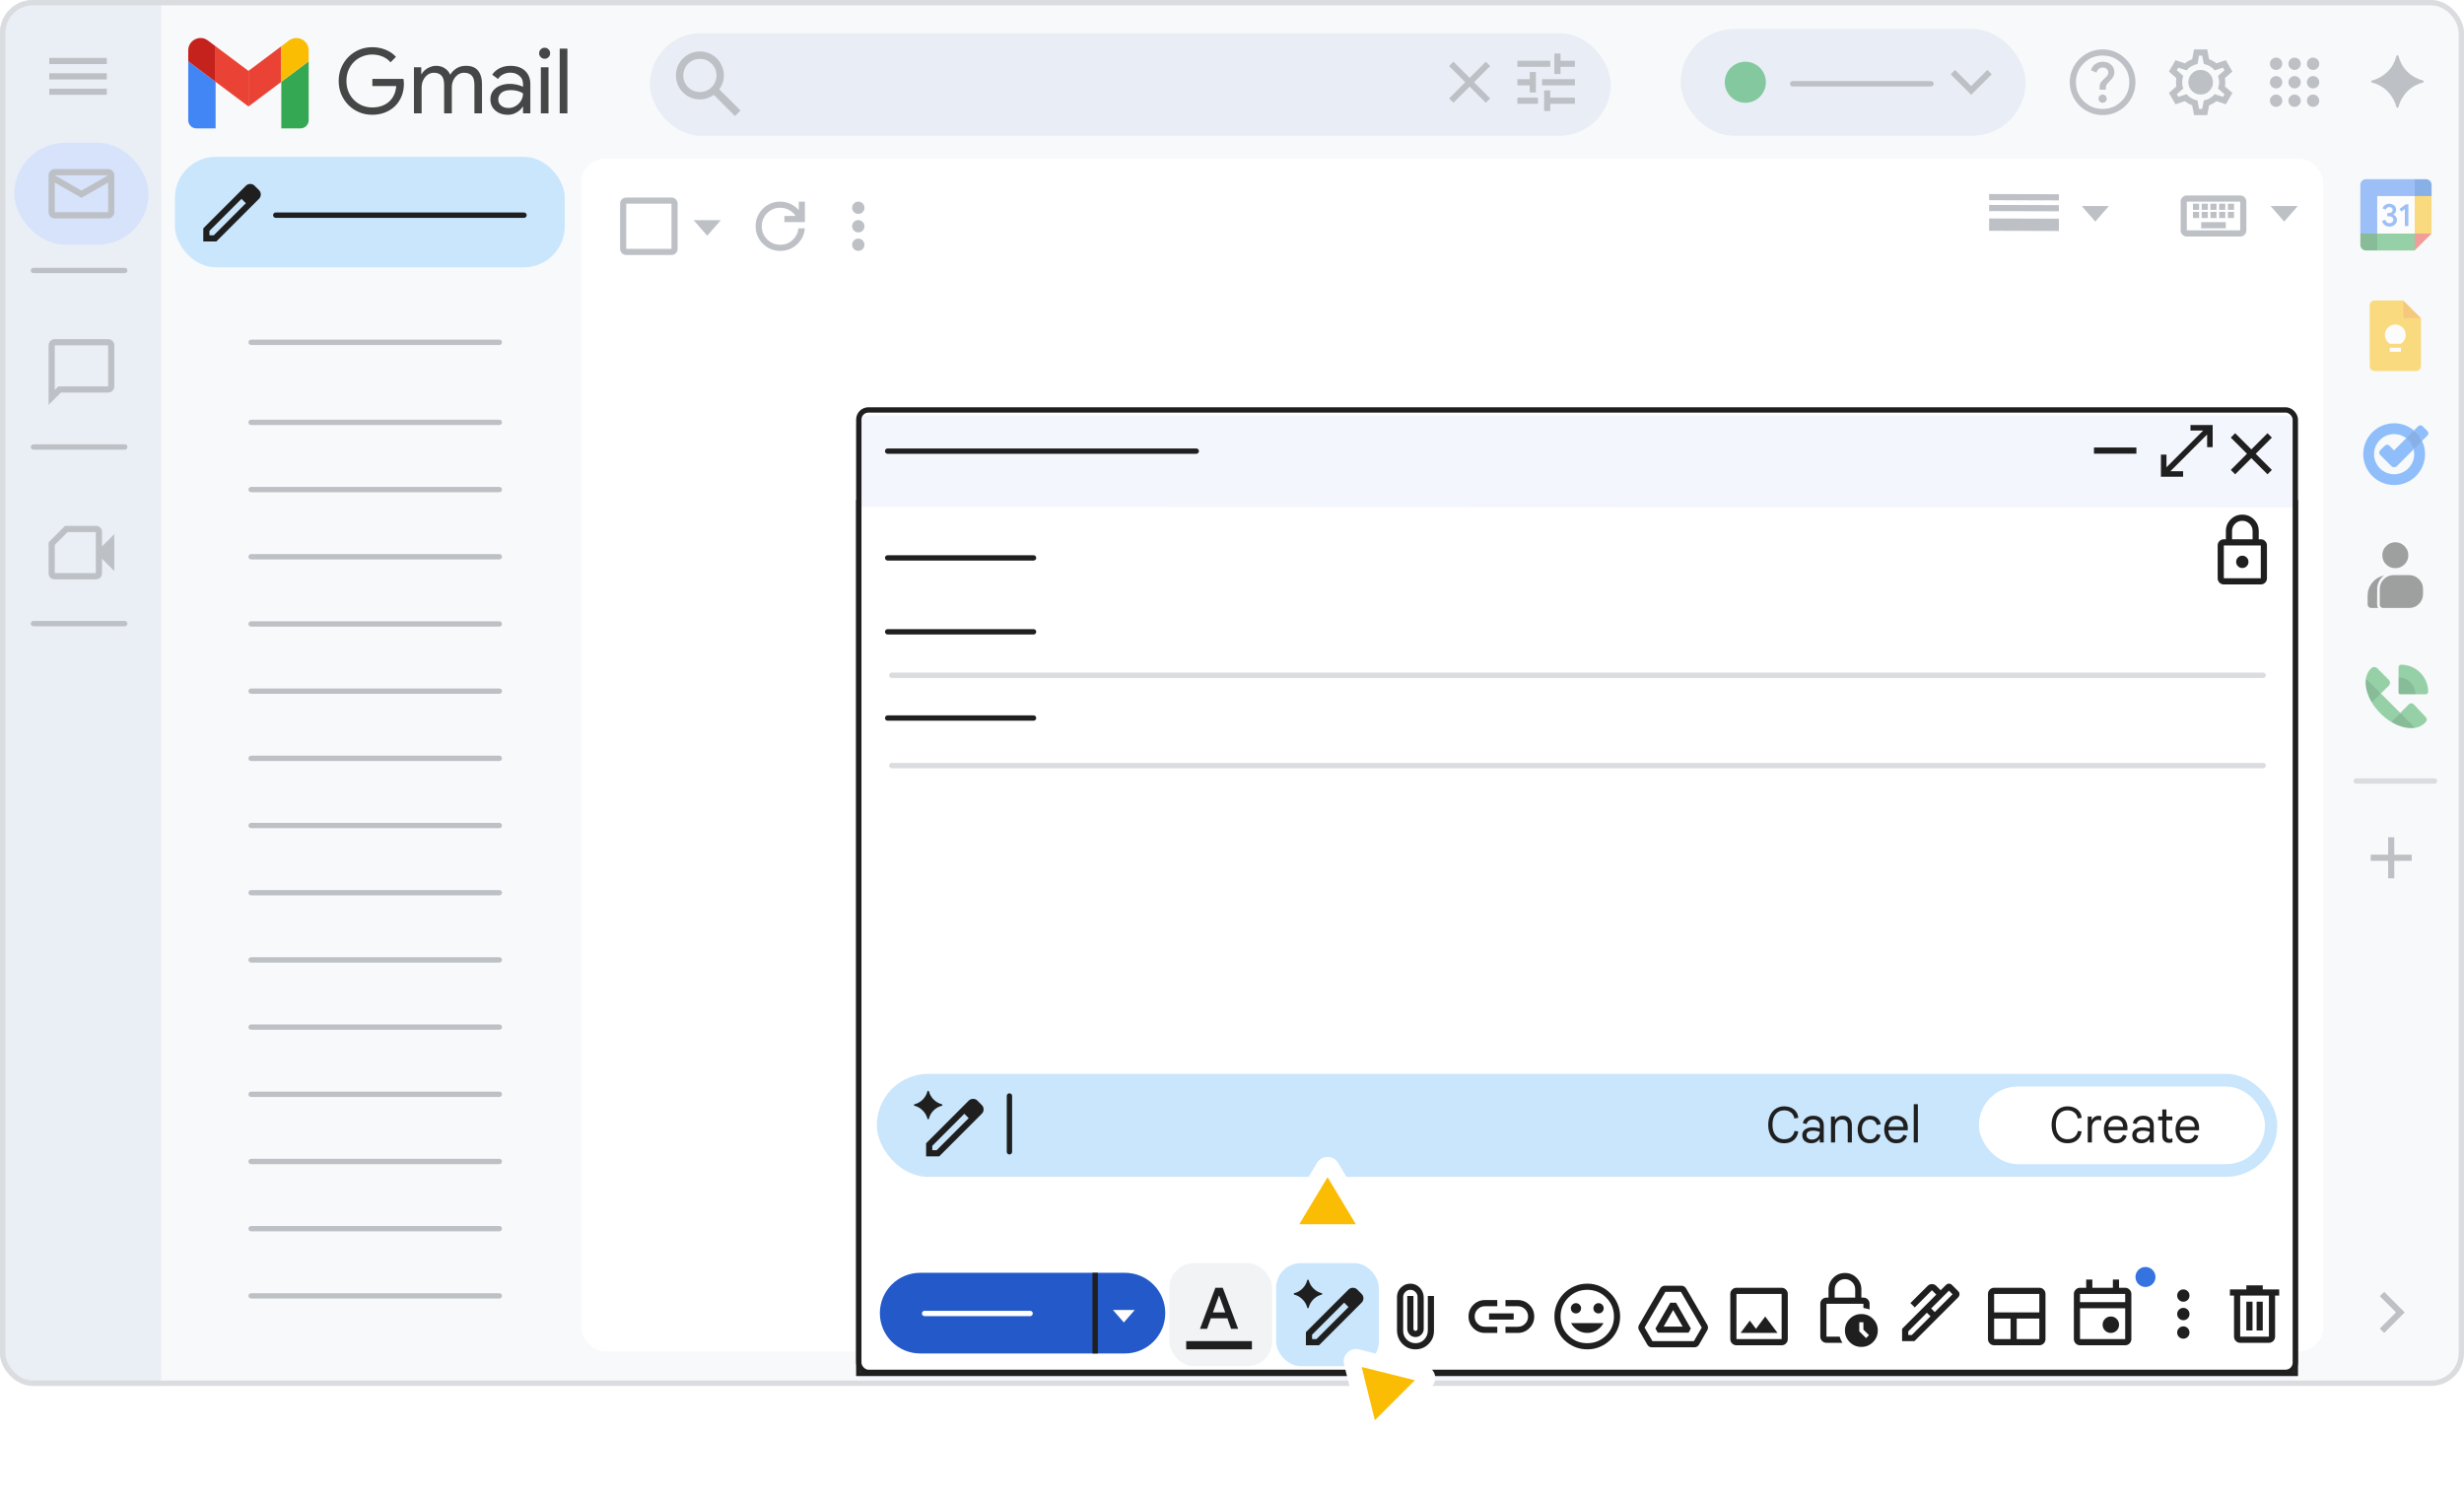 <svg width="600" height="365" viewBox="0 0 600 365" fill="none" xmlns="http://www.w3.org/2000/svg">
<g id="gmail-gemini-help-me-write-aug">
<g id="Gmail UI template">
<g clip-path="url(#clip0_7665_9852)">
<rect width="600" height="337.5" rx="8" fill="#F8F9FA"/>
<rect id="Rectangle 150" x="141.5" y="38.597" width="424.25" height="290.5" rx="6" fill="white"/>
<rect id="Rectangle 151" x="-1.5" width="40.75" height="337.5" fill="#EAEEF5"/>
<rect id="Rectangle 152" x="3.5" y="34.782" width="32.667" height="24.797" rx="12.399" fill="#D6E3FB"/>
<rect id="Rectangle 154" x="42.583" y="38.19" width="94.946" height="26.908" rx="10" fill="#C9E6FD"/>
<g id="Product Lockup">
<path id="Gmail" d="M90.63 27.949C89.515 27.949 88.459 27.744 87.462 27.333C86.479 26.922 85.614 26.343 84.866 25.595C84.118 24.847 83.531 23.974 83.106 22.977C82.681 21.98 82.468 20.895 82.468 19.721C82.468 18.548 82.681 17.462 83.106 16.465C83.531 15.468 84.118 14.595 84.866 13.847C85.614 13.099 86.479 12.52 87.462 12.109C88.459 11.698 89.515 11.493 90.63 11.493C91.789 11.493 92.874 11.698 93.886 12.109C94.913 12.52 95.756 13.099 96.416 13.847L95.096 15.167C94.759 14.757 94.355 14.412 93.886 14.133C93.417 13.854 92.911 13.642 92.368 13.495C91.825 13.348 91.253 13.275 90.652 13.275C89.816 13.275 89.017 13.429 88.254 13.737C87.491 14.03 86.817 14.463 86.23 15.035C85.658 15.592 85.203 16.267 84.866 17.059C84.529 17.851 84.36 18.738 84.36 19.721C84.36 20.704 84.529 21.591 84.866 22.383C85.218 23.175 85.687 23.857 86.274 24.429C86.861 24.986 87.528 25.419 88.276 25.727C89.039 26.02 89.831 26.167 90.652 26.167C91.356 26.167 92.038 26.072 92.698 25.881C93.373 25.676 93.974 25.368 94.502 24.957C95.045 24.532 95.492 23.989 95.844 23.329C96.196 22.669 96.409 21.877 96.482 20.953H90.674V19.215H98.242C98.271 19.406 98.293 19.589 98.308 19.765C98.337 19.941 98.352 20.132 98.352 20.337V20.359C98.352 21.488 98.161 22.523 97.78 23.461C97.399 24.385 96.863 25.184 96.174 25.859C95.485 26.519 94.671 27.032 93.732 27.399C92.793 27.766 91.759 27.949 90.63 27.949ZM100.803 27.597V16.377H102.585V18.027H102.673C102.879 17.66 103.157 17.331 103.509 17.037C103.876 16.729 104.287 16.487 104.741 16.311C105.211 16.12 105.687 16.025 106.171 16.025C107.007 16.025 107.726 16.23 108.327 16.641C108.929 17.037 109.361 17.558 109.625 18.203C110.007 17.573 110.52 17.052 111.165 16.641C111.811 16.23 112.581 16.025 113.475 16.025C114.81 16.025 115.793 16.428 116.423 17.235C117.054 18.042 117.369 19.098 117.369 20.403V27.597H115.521V20.689C115.521 19.604 115.301 18.841 114.861 18.401C114.421 17.947 113.798 17.719 112.991 17.719C112.419 17.719 111.906 17.888 111.451 18.225C111.011 18.548 110.659 18.98 110.395 19.523C110.146 20.051 110.021 20.631 110.021 21.261V27.597H108.151V20.711C108.151 19.626 107.931 18.856 107.491 18.401C107.051 17.947 106.435 17.719 105.643 17.719C105.071 17.719 104.558 17.888 104.103 18.225C103.663 18.562 103.311 19.003 103.047 19.545C102.798 20.088 102.673 20.674 102.673 21.305V27.597H100.803ZM123.64 27.949C122.804 27.949 122.071 27.788 121.44 27.465C120.81 27.142 120.311 26.703 119.944 26.145C119.592 25.573 119.416 24.928 119.416 24.209C119.416 23.388 119.629 22.698 120.054 22.141C120.48 21.569 121.052 21.144 121.77 20.865C122.489 20.572 123.281 20.425 124.146 20.425C124.645 20.425 125.107 20.469 125.532 20.557C125.958 20.631 126.324 20.726 126.632 20.843C126.955 20.946 127.197 21.049 127.358 21.151V20.469C127.358 19.619 127.058 18.944 126.456 18.445C125.855 17.947 125.122 17.697 124.256 17.697C123.64 17.697 123.061 17.837 122.518 18.115C121.99 18.379 121.572 18.753 121.264 19.237L119.856 18.181C120.15 17.741 120.516 17.36 120.956 17.037C121.396 16.715 121.895 16.465 122.452 16.289C123.024 16.113 123.626 16.025 124.256 16.025C125.782 16.025 126.977 16.428 127.842 17.235C128.708 18.042 129.14 19.127 129.14 20.491V27.597H127.358V25.991H127.27C127.08 26.314 126.808 26.629 126.456 26.937C126.104 27.23 125.686 27.473 125.202 27.663C124.733 27.854 124.212 27.949 123.64 27.949ZM123.816 26.299C124.462 26.299 125.048 26.138 125.576 25.815C126.119 25.492 126.552 25.06 126.874 24.517C127.197 23.974 127.358 23.381 127.358 22.735C127.021 22.5 126.596 22.31 126.082 22.163C125.584 22.017 125.034 21.943 124.432 21.943C123.362 21.943 122.577 22.163 122.078 22.603C121.58 23.043 121.33 23.586 121.33 24.231C121.33 24.847 121.565 25.346 122.034 25.727C122.504 26.108 123.098 26.299 123.816 26.299ZM131.698 27.597V16.377H133.568V27.597H131.698ZM132.622 14.309C132.255 14.309 131.94 14.177 131.676 13.913C131.412 13.649 131.28 13.334 131.28 12.967C131.28 12.586 131.412 12.271 131.676 12.021C131.94 11.757 132.255 11.625 132.622 11.625C133.003 11.625 133.319 11.757 133.568 12.021C133.832 12.271 133.964 12.586 133.964 12.967C133.964 13.334 133.832 13.649 133.568 13.913C133.319 14.177 133.003 14.309 132.622 14.309ZM136.296 27.597V11.845H138.166V27.597H136.296Z" fill="#444746"/>
<g id="Logo/Gmail">
<g id="Frame" clip-path="url(#clip1_7665_9852)">
<g id="Group">
<path id="Vector" d="M47.833 31.264H52.5V19.93L45.833 14.93V29.264C45.833 30.369 46.728 31.264 47.833 31.264Z" fill="#4285F4"/>
<path id="Vector_2" d="M68.5 31.264H73.167C74.272 31.264 75.167 30.369 75.167 29.264V14.93L68.5 19.93V31.264Z" fill="#34A853"/>
<path id="Vector_3" d="M60.5 17.264V25.93L68.5 19.93V11.264L60.5 17.264Z" fill="#EA4335"/>
<path id="Vector_4" d="M68.5 11.264V19.93L75.167 14.93V12.264C75.167 9.792 72.345 8.38 70.367 9.864L68.5 11.264Z" fill="#FBBC04"/>
<path id="Vector_5" d="M52.5 11.264V19.93L60.5 25.93V17.264L52.5 11.264Z" fill="#EA4335"/>
<path id="Vector_6" d="M45.833 12.264V14.93L52.5 19.93V11.264L50.633 9.864C48.655 8.38 45.833 9.792 45.833 12.264Z" fill="#C5221E"/>
</g>
</g>
</g>
</g>
<g id="Status">
<rect x="409.25" y="7.062" width="84" height="26" rx="13" fill="#E9EEF6"/>
</g>
<g id="Search">
<rect x="158.25" y="8.062" width="234" height="25" rx="12.5" fill="#E9EEF6"/>
</g>
<g id="tune" clip-path="url(#clip2_7665_9852)">
<path id="icon" d="M376 27.028V22.028H377.5V23.778H383.5V25.278H377.5V27.028H376ZM369.5 25.278V23.778H374.5V25.278H369.5ZM372.5 22.528V20.778H369.5V19.278H372.5V17.528H374V22.528H372.5ZM375.5 20.778V19.278H383.5V20.778H375.5ZM378.5 18.028V13.028H380V14.778H383.5V16.278H380V18.028H378.5ZM369.5 16.278V14.778H377.5V16.278H369.5Z" fill="#BDC1C6"/>
</g>
<g id="search_24px">
<path id="icon_2" fill-rule="evenodd" clip-rule="evenodd" d="M175.155 21.76L180.306 26.911L178.967 28.25L173.816 23.099C172.854 23.791 171.695 24.214 170.427 24.214C167.2 24.214 164.584 21.598 164.584 18.371C164.584 15.144 167.2 12.528 170.427 12.528C173.654 12.528 176.27 15.144 176.27 18.371C176.27 19.638 175.848 20.798 175.155 21.76ZM170.427 14.326C168.189 14.326 166.382 16.133 166.382 18.371C166.382 20.609 168.189 22.416 170.427 22.416C172.665 22.416 174.472 20.609 174.472 18.371C174.472 16.133 172.665 14.326 170.427 14.326Z" fill="#BDC1C6"/>
</g>
<g id="close" clip-path="url(#clip3_7665_9852)">
<path id="icon_3" d="M353.928 25.028L352.865 23.965L356.803 20.028L352.865 16.09L353.928 15.028L357.865 18.965L361.803 15.028L362.865 16.09L358.928 20.028L362.865 23.965L361.803 25.028L357.865 21.09L353.928 25.028Z" fill="#BDC1C6"/>
</g>
<g id="keyboard_arrow_down" clip-path="url(#clip4_7665_9852)">
<path id="icon_4" d="M480 23.09L475 18.09L476.063 17.028L480 20.965L483.938 17.028L485 18.09L480 23.09Z" fill="#BDC1C6"/>
</g>
<g id="keyboard_arrow_down_2" clip-path="url(#clip5_7665_9852)">
<path id="icon_5" d="M585.562 319.594L580.562 314.594L579.5 315.657L583.437 319.594L579.5 323.532L580.562 324.594L585.562 319.594Z" fill="#BDC1C6"/>
</g>
<g id="add" clip-path="url(#clip6_7665_9852)">
<path id="icon_6" d="M581.526 209.63H577.276V208.13H581.526V203.88H583.026V208.13H587.276V209.63H583.026V213.88H581.526V209.63Z" fill="#BDC1C6"/>
</g>
<g id="Voice icon" opacity="0.5">
<g id="Group_2">
<g id="Group_3">
<path id="Vector_7" d="M584.067 164.959V168.667C584.067 168.895 584.252 169.079 584.479 169.079H588.185C588.738 168.158 587.93 166.705 587.184 165.96C586.44 165.215 585.195 164.438 584.067 164.959Z" fill="#188038"/>
<path id="Vector_8" d="M588.109 177.239C586.381 177.522 584.284 177.014 582.281 175.811L582.955 174.312L584.48 173.61L586.873 174.974L588.109 177.239Z" fill="#188038"/>
<path id="Vector_9" d="M576.117 165.244C575.833 166.972 576.341 169.07 577.545 171.074L579.09 170.352L579.744 168.873L578.45 166.753L576.117 165.244Z" fill="#188038"/>
<path id="Vector_10" d="M584.685 161.87C584.344 161.87 584.067 162.147 584.067 162.488V164.959C586.341 164.959 588.185 166.804 588.185 169.079H590.655C590.996 169.079 591.273 168.802 591.273 168.461C591.273 164.82 588.324 161.87 584.685 161.87Z" fill="#34A853"/>
<path id="Vector_11" d="M590.688 175.822C591.012 175.509 591.026 174.994 590.717 174.666L587.738 171.488C587.414 171.179 586.903 171.186 586.587 171.502L584.482 173.611L588.108 177.24C589.088 177.098 589.823 176.679 590.492 176.011L590.688 175.822Z" fill="#34A853"/>
<path id="Vector_12" d="M577.545 171.073C578.09 171.975 578.813 172.886 579.63 173.708C580.45 174.529 581.38 175.265 582.282 175.811L584.484 173.611L579.745 168.873" fill="#34A853"/>
<path id="Vector_13" d="M581.331 167.334L581.336 167.339L581.669 167.005C582.072 166.601 582.072 165.945 581.669 165.539L578.877 162.739C578.473 162.335 577.817 162.335 577.414 162.739L577.314 162.807C576.666 163.457 576.273 164.295 576.117 165.244L579.745 168.873L581.331 167.334Z" fill="#34A853"/>
</g>
</g>
</g>
<g id="contacts_product" opacity="0.5" clip-path="url(#clip7_7665_9852)">
<path id="icon_7" d="M577.381 148.053C577.172 148.053 576.978 147.97 576.797 147.803C576.617 147.623 576.526 147.428 576.526 147.22V145.095C576.526 143.901 576.894 142.845 577.631 141.928C578.381 140.998 579.346 140.408 580.526 140.158C579.999 140.547 579.589 141.026 579.297 141.595C579.006 142.165 578.86 142.776 578.86 143.428L578.839 147.22C578.839 147.373 578.86 147.519 578.901 147.658C578.957 147.797 579.026 147.928 579.11 148.053H577.381ZM580.318 148.053C580.082 148.053 579.881 147.977 579.714 147.824C579.561 147.658 579.485 147.456 579.485 147.22V143.428C579.485 142.498 579.811 141.706 580.464 141.053C581.131 140.387 581.929 140.053 582.86 140.053H586.651C587.582 140.053 588.374 140.387 589.026 141.053C589.693 141.706 590.026 142.498 590.026 143.428V144.678C590.026 145.609 589.693 146.408 589.026 147.074C588.374 147.727 587.582 148.053 586.651 148.053H580.318ZM583.276 138.366C582.401 138.366 581.651 138.06 581.026 137.449C580.415 136.838 580.11 136.095 580.11 135.22C580.11 134.345 580.415 133.602 581.026 132.991C581.651 132.366 582.401 132.053 583.276 132.053C584.151 132.053 584.894 132.366 585.506 132.991C586.131 133.602 586.443 134.345 586.443 135.22C586.443 136.095 586.131 136.838 585.506 137.449C584.894 138.06 584.151 138.366 583.276 138.366Z" fill="#444746"/>
</g>
<g id="Tasks icon" opacity="0.5">
<g id="Group_4">
<g id="Group_5">
<path id="Vector_14" d="M587.818 104.828L586.563 105.519L585.944 106.702L586.563 108.152L587.737 109.424L589.009 108.717L589.788 107.373L589.009 105.707L587.818 104.828Z" fill="#1967D2"/>
<path id="Vector_15" d="M582.967 109.678L585.943 106.702C586.82 107.368 587.464 108.323 587.736 109.424L583.653 113.508C583.285 113.876 582.69 113.876 582.323 113.508L579.569 110.754C579.276 110.461 579.276 109.984 579.569 109.69L580.742 108.517C581.036 108.224 581.513 108.224 581.806 108.517L582.967 109.678ZM591.109 104.986L589.916 103.792C589.622 103.499 589.145 103.499 588.852 103.792L587.817 104.827C588.644 105.52 589.319 106.387 589.788 107.372L591.109 106.05C591.404 105.757 591.404 105.281 591.109 104.986ZM587.879 110.598C587.879 113.3 585.689 115.49 582.988 115.49C580.286 115.49 578.096 113.3 578.096 110.598C578.096 107.897 580.286 105.707 582.988 105.707C584.099 105.707 585.122 106.077 585.943 106.702L587.817 104.828C586.511 103.733 584.827 103.073 582.988 103.073C578.832 103.073 575.462 106.442 575.462 110.598C575.462 114.754 578.832 118.124 582.988 118.124C587.144 118.124 590.513 114.754 590.513 110.598C590.513 109.444 590.253 108.35 589.788 107.373L587.736 109.424C587.829 109.801 587.879 110.194 587.879 110.598Z" fill="#2684FC"/>
</g>
</g>
</g>
<g id="Keep icon" opacity="0.5">
<g id="Group 117">
<path id="Vector_16" d="M585.229 77.465L587.583 77.91L589.522 77.465L585.229 73.172L584.636 75.207L585.229 77.465Z" fill="#F29900"/>
<path id="Vector_17" d="M585.229 77.465V73.172H578.203C577.556 73.172 577.032 73.696 577.032 74.343V89.174C577.032 89.821 577.556 90.345 578.203 90.345H588.351C588.998 90.345 589.522 89.821 589.522 89.174V77.465H585.229Z" fill="#FBBC04"/>
<path id="Vector_18" d="M584.643 85.661H581.911V84.686H584.643V85.661ZM584.629 83.71H581.926C581.213 83.261 580.74 82.468 580.74 81.563C580.74 80.162 581.876 79.026 583.277 79.026C584.678 79.026 585.814 80.162 585.814 81.563C585.814 82.468 585.341 83.261 584.629 83.71Z" fill="white"/>
</g>
</g>
<g id="Calendar icon" opacity="0.5">
<g id="Group_6">
<g id="Group_7">
<path id="Vector_19" d="M587.999 47.75L583.889 47.293L578.865 47.75L578.409 52.316L578.865 56.883L583.432 57.454L587.999 56.883L588.455 52.202L587.999 47.75Z" fill="white"/>
<path id="Vector_20" d="M580.738 54.835C580.397 54.604 580.161 54.268 580.032 53.822L580.824 53.496C580.896 53.77 581.022 53.982 581.201 54.133C581.379 54.283 581.596 54.358 581.849 54.358C582.108 54.358 582.331 54.279 582.517 54.121C582.703 53.964 582.797 53.763 582.797 53.52C582.797 53.271 582.699 53.068 582.502 52.91C582.306 52.753 582.059 52.674 581.765 52.674H581.307V51.889H581.718C581.971 51.889 582.185 51.821 582.358 51.684C582.532 51.547 582.619 51.36 582.619 51.121C582.619 50.909 582.541 50.74 582.386 50.613C582.231 50.486 582.034 50.422 581.796 50.422C581.563 50.422 581.378 50.484 581.241 50.608C581.104 50.733 581.004 50.886 580.942 51.066L580.157 50.74C580.261 50.445 580.452 50.185 580.732 49.96C581.011 49.735 581.369 49.622 581.802 49.622C582.123 49.622 582.412 49.684 582.668 49.808C582.924 49.933 583.125 50.105 583.27 50.324C583.415 50.544 583.486 50.791 583.486 51.065C583.486 51.345 583.419 51.581 583.284 51.775C583.15 51.969 582.984 52.118 582.788 52.222V52.269C583.047 52.377 583.258 52.542 583.425 52.765C583.59 52.988 583.674 53.254 583.674 53.564C583.674 53.875 583.595 54.152 583.437 54.395C583.28 54.639 583.062 54.83 582.785 54.97C582.508 55.109 582.196 55.18 581.85 55.18C581.45 55.181 581.08 55.066 580.738 54.835Z" fill="#4285F4"/>
<path id="Vector_21" d="M585.601 50.903L584.736 51.532L584.301 50.872L585.861 49.747H586.46V55.056H585.601V50.903Z" fill="#4285F4"/>
<path id="Vector_22" d="M587.999 60.993L592.109 56.883L590.054 55.97L587.999 56.883L587.085 58.938L587.999 60.993Z" fill="#EA4335"/>
<path id="Vector_23" d="M577.952 58.938L578.865 60.993H587.998V56.883H578.865L577.952 58.938Z" fill="#34A853"/>
<path id="Vector_24" d="M576.125 43.64C575.368 43.64 574.755 44.253 574.755 45.01V56.883L576.81 57.797L578.865 56.883V47.75H587.998L588.912 45.695L587.998 43.64H576.125Z" fill="#4285F4"/>
<path id="Vector_25" d="M574.755 56.883V59.623C574.755 60.38 575.368 60.993 576.125 60.993H578.865V56.883H574.755Z" fill="#188038"/>
<path id="Vector_26" d="M587.998 47.75V56.883H592.108V47.75L590.053 46.836L587.998 47.75Z" fill="#FBBC04"/>
<path id="Vector_27" d="M592.108 47.75V45.01C592.108 44.253 591.495 43.64 590.738 43.64H587.998V47.75H592.108Z" fill="#1967D2"/>
</g>
</g>
</g>
<g id="mail" clip-path="url(#clip8_7665_9852)">
<path id="icon_8" d="M13.334 53.181C12.917 53.181 12.563 53.035 12.271 52.743C11.98 52.452 11.834 52.097 11.834 51.681V42.681C11.834 42.264 11.98 41.91 12.271 41.618C12.563 41.327 12.917 41.181 13.334 41.181H26.334C26.751 41.181 27.105 41.327 27.396 41.618C27.688 41.91 27.834 42.264 27.834 42.681V51.681C27.834 52.097 27.688 52.452 27.396 52.743C27.105 53.035 26.751 53.181 26.334 53.181H13.334ZM19.834 48.181L13.334 44.452V51.681H26.334V44.452L19.834 48.181ZM19.834 46.41L26.334 42.681H13.334L19.834 46.41ZM13.334 44.452V42.681V44.452V51.681V44.452Z" fill="#BDC1C6"/>
</g>
<g id="menu" clip-path="url(#clip9_7665_9852)">
<path id="icon_9" d="M12 23.095V21.595H26V23.095H12ZM12 19.345V17.845H26V19.345H12ZM12 15.595V14.095H26V15.595H12Z" fill="#BDC1C6"/>
</g>
<g id="chat_bubble" clip-path="url(#clip10_7665_9852)">
<path id="icon_10" d="M11.833 98.597V84.097C11.833 83.68 11.979 83.326 12.271 83.035C12.562 82.743 12.916 82.597 13.333 82.597H26.333C26.75 82.597 27.104 82.743 27.395 83.035C27.687 83.326 27.833 83.68 27.833 84.097V94.097C27.833 94.514 27.687 94.868 27.395 95.16C27.104 95.451 26.75 95.597 26.333 95.597H14.833L11.833 98.597ZM14.208 94.097H26.333V84.097H13.333V94.972L14.208 94.097ZM13.333 94.097V84.097V94.097Z" fill="#BDC1C6"/>
</g>
<g id="meet" clip-path="url(#clip11_7665_9852)">
<path id="icon_11" d="M13.334 141.067C12.876 141.067 12.508 140.935 12.23 140.672C11.966 140.394 11.834 140.026 11.834 139.567V132.067L15.834 128.067H23.334C23.792 128.067 24.153 128.206 24.417 128.484C24.695 128.748 24.834 129.109 24.834 129.567V133.067L27.834 130.067V139.067L24.834 136.067V139.567C24.834 140.026 24.695 140.394 24.417 140.672C24.153 140.935 23.792 141.067 23.334 141.067H13.334ZM13.334 139.567H23.334V129.567H16.459L13.334 132.692V139.567Z" fill="#BDC1C6"/>
</g>
<path id="arrow" d="M172.216 57.41L168.904 53.62H175.528L172.216 57.41Z" fill="#BDC1C6"/>
<path id="arrow_2" d="M510.216 53.963L506.904 50.173H513.528L510.216 53.963Z" fill="#BDC1C6"/>
<path id="arrow_3" d="M556.216 53.963L552.904 50.173H559.528L556.216 53.963Z" fill="#BDC1C6"/>
<g id="help" clip-path="url(#clip12_7665_9852)">
<path id="icon_12" d="M512 25.028C512.278 25.028 512.514 24.931 512.708 24.736C512.903 24.542 513 24.306 513 24.028C513 23.75 512.903 23.514 512.708 23.32C512.514 23.125 512.278 23.028 512 23.028C511.722 23.028 511.486 23.125 511.292 23.32C511.097 23.514 511 23.75 511 24.028C511 24.306 511.097 24.542 511.292 24.736C511.486 24.931 511.722 25.028 512 25.028ZM511.25 21.84H512.771C512.771 21.326 512.813 20.965 512.896 20.757C512.993 20.535 513.215 20.257 513.563 19.924C514.049 19.451 514.382 19.049 514.563 18.715C514.757 18.382 514.854 18.014 514.854 17.611C514.854 16.847 514.59 16.229 514.063 15.757C513.549 15.271 512.889 15.028 512.083 15.028C511.375 15.028 510.757 15.215 510.229 15.59C509.715 15.965 509.354 16.472 509.146 17.111L510.5 17.674C510.625 17.285 510.819 16.986 511.083 16.778C511.361 16.556 511.681 16.445 512.042 16.445C512.431 16.445 512.75 16.556 513 16.778C513.25 17 513.375 17.292 513.375 17.653C513.375 17.972 513.264 18.257 513.042 18.507C512.833 18.757 512.597 19 512.333 19.236C511.847 19.681 511.542 20.049 511.417 20.34C511.306 20.618 511.25 21.118 511.25 21.84ZM512 28.028C510.903 28.028 509.868 27.82 508.896 27.403C507.924 26.986 507.069 26.417 506.333 25.695C505.611 24.958 505.042 24.104 504.625 23.132C504.208 22.16 504 21.125 504 20.028C504 18.917 504.208 17.882 504.625 16.924C505.042 15.951 505.611 15.104 506.333 14.382C507.069 13.646 507.924 13.069 508.896 12.653C509.868 12.236 510.903 12.028 512 12.028C513.111 12.028 514.146 12.236 515.104 12.653C516.076 13.069 516.924 13.646 517.646 14.382C518.382 15.104 518.958 15.951 519.375 16.924C519.792 17.882 520 18.917 520 20.028C520 21.125 519.792 22.16 519.375 23.132C518.958 24.104 518.382 24.958 517.646 25.695C516.924 26.417 516.076 26.986 515.104 27.403C514.146 27.82 513.111 28.028 512 28.028ZM512 26.528C513.806 26.528 515.34 25.896 516.604 24.632C517.868 23.368 518.5 21.833 518.5 20.028C518.5 18.222 517.868 16.688 516.604 15.424C515.34 14.16 513.806 13.528 512 13.528C510.194 13.528 508.66 14.16 507.396 15.424C506.132 16.688 505.5 18.222 505.5 20.028C505.5 21.833 506.132 23.368 507.396 24.632C508.66 25.896 510.194 26.528 512 26.528Z" fill="#BDC1C6"/>
</g>
<g id="settings" clip-path="url(#clip13_7665_9852)">
<path id="icon_13" d="M534.269 28.028L533.811 25.653C533.491 25.528 533.179 25.382 532.873 25.215C532.581 25.049 532.304 24.854 532.04 24.632L529.748 25.403L528.144 22.632L529.956 21.049C529.929 20.882 529.908 20.715 529.894 20.549C529.88 20.382 529.873 20.208 529.873 20.028C529.873 19.847 529.88 19.674 529.894 19.507C529.908 19.34 529.929 19.174 529.956 19.007L528.144 17.424L529.748 14.653L532.04 15.424C532.304 15.201 532.581 15.007 532.873 14.84C533.179 14.674 533.491 14.528 533.811 14.403L534.269 12.028H537.477L537.936 14.403C538.255 14.528 538.561 14.674 538.852 14.84C539.158 15.007 539.442 15.201 539.706 15.424L541.998 14.653L543.602 17.424L541.79 19.007C541.817 19.174 541.838 19.34 541.852 19.507C541.866 19.674 541.873 19.847 541.873 20.028C541.873 20.208 541.866 20.382 541.852 20.549C541.838 20.715 541.817 20.882 541.79 21.049L543.602 22.632L541.998 25.403L539.706 24.632C539.442 24.854 539.158 25.049 538.852 25.215C538.561 25.382 538.255 25.528 537.936 25.653L537.477 28.028H534.269ZM535.498 26.528H536.248L536.644 24.465C537.172 24.368 537.665 24.188 538.123 23.924C538.581 23.66 538.977 23.326 539.311 22.924L541.311 23.59L541.686 22.965L540.102 21.57C540.186 21.333 540.248 21.09 540.29 20.84C540.345 20.576 540.373 20.306 540.373 20.028C540.373 19.75 540.345 19.486 540.29 19.236C540.248 18.972 540.186 18.722 540.102 18.486L541.686 17.09L541.311 16.465L539.311 17.132C538.977 16.729 538.581 16.396 538.123 16.132C537.665 15.868 537.172 15.688 536.644 15.59L536.248 13.528H535.498L535.102 15.59C534.574 15.688 534.081 15.868 533.623 16.132C533.165 16.396 532.769 16.729 532.436 17.132L530.436 16.465L530.061 17.09L531.644 18.486C531.561 18.722 531.491 18.972 531.436 19.236C531.394 19.486 531.373 19.75 531.373 20.028C531.373 20.306 531.394 20.576 531.436 20.84C531.491 21.09 531.561 21.333 531.644 21.57L530.061 22.965L530.436 23.59L532.436 22.924C532.769 23.326 533.165 23.66 533.623 23.924C534.081 24.188 534.574 24.368 535.102 24.465L535.498 26.528ZM535.873 23.028C536.706 23.028 537.415 22.736 537.998 22.153C538.581 21.57 538.873 20.861 538.873 20.028C538.873 19.195 538.581 18.486 537.998 17.903C537.415 17.32 536.706 17.028 535.873 17.028C535.04 17.028 534.331 17.32 533.748 17.903C533.165 18.486 532.873 19.195 532.873 20.028C532.873 20.861 533.165 21.57 533.748 22.153C534.331 22.736 535.04 23.028 535.873 23.028Z" fill="#BDC1C6"/>
</g>
<g id="apps" clip-path="url(#clip14_7665_9852)">
<path id="icon_14" d="M554.246 26.028C553.829 26.028 553.475 25.882 553.184 25.59C552.892 25.299 552.746 24.945 552.746 24.528C552.746 24.111 552.892 23.757 553.184 23.465C553.475 23.174 553.829 23.028 554.246 23.028C554.663 23.028 555.017 23.174 555.309 23.465C555.6 23.757 555.746 24.111 555.746 24.528C555.746 24.945 555.6 25.299 555.309 25.59C555.017 25.882 554.663 26.028 554.246 26.028ZM558.746 26.028C558.329 26.028 557.975 25.882 557.684 25.59C557.392 25.299 557.246 24.945 557.246 24.528C557.246 24.111 557.392 23.757 557.684 23.465C557.975 23.174 558.329 23.028 558.746 23.028C559.163 23.028 559.517 23.174 559.809 23.465C560.1 23.757 560.246 24.111 560.246 24.528C560.246 24.945 560.1 25.299 559.809 25.59C559.517 25.882 559.163 26.028 558.746 26.028ZM563.246 26.028C562.829 26.028 562.475 25.882 562.184 25.59C561.892 25.299 561.746 24.945 561.746 24.528C561.746 24.111 561.892 23.757 562.184 23.465C562.475 23.174 562.829 23.028 563.246 23.028C563.663 23.028 564.017 23.174 564.309 23.465C564.6 23.757 564.746 24.111 564.746 24.528C564.746 24.945 564.6 25.299 564.309 25.59C564.017 25.882 563.663 26.028 563.246 26.028ZM554.246 21.528C553.829 21.528 553.475 21.382 553.184 21.09C552.892 20.799 552.746 20.445 552.746 20.028C552.746 19.611 552.892 19.257 553.184 18.965C553.475 18.674 553.829 18.528 554.246 18.528C554.663 18.528 555.017 18.674 555.309 18.965C555.6 19.257 555.746 19.611 555.746 20.028C555.746 20.445 555.6 20.799 555.309 21.09C555.017 21.382 554.663 21.528 554.246 21.528ZM558.746 21.528C558.329 21.528 557.975 21.382 557.684 21.09C557.392 20.799 557.246 20.445 557.246 20.028C557.246 19.611 557.392 19.257 557.684 18.965C557.975 18.674 558.329 18.528 558.746 18.528C559.163 18.528 559.517 18.674 559.809 18.965C560.1 19.257 560.246 19.611 560.246 20.028C560.246 20.445 560.1 20.799 559.809 21.09C559.517 21.382 559.163 21.528 558.746 21.528ZM563.246 21.528C562.829 21.528 562.475 21.382 562.184 21.09C561.892 20.799 561.746 20.445 561.746 20.028C561.746 19.611 561.892 19.257 562.184 18.965C562.475 18.674 562.829 18.528 563.246 18.528C563.663 18.528 564.017 18.674 564.309 18.965C564.6 19.257 564.746 19.611 564.746 20.028C564.746 20.445 564.6 20.799 564.309 21.09C564.017 21.382 563.663 21.528 563.246 21.528ZM554.246 17.028C553.829 17.028 553.475 16.882 553.184 16.59C552.892 16.299 552.746 15.944 552.746 15.528C552.746 15.111 552.892 14.757 553.184 14.465C553.475 14.174 553.829 14.028 554.246 14.028C554.663 14.028 555.017 14.174 555.309 14.465C555.6 14.757 555.746 15.111 555.746 15.528C555.746 15.944 555.6 16.299 555.309 16.59C555.017 16.882 554.663 17.028 554.246 17.028ZM558.746 17.028C558.329 17.028 557.975 16.882 557.684 16.59C557.392 16.299 557.246 15.944 557.246 15.528C557.246 15.111 557.392 14.757 557.684 14.465C557.975 14.174 558.329 14.028 558.746 14.028C559.163 14.028 559.517 14.174 559.809 14.465C560.1 14.757 560.246 15.111 560.246 15.528C560.246 15.944 560.1 16.299 559.809 16.59C559.517 16.882 559.163 17.028 558.746 17.028ZM563.246 17.028C562.829 17.028 562.475 16.882 562.184 16.59C561.892 16.299 561.746 15.944 561.746 15.528C561.746 15.111 561.892 14.757 562.184 14.465C562.475 14.174 562.829 14.028 563.246 14.028C563.663 14.028 564.017 14.174 564.309 14.465C564.6 14.757 564.746 15.111 564.746 15.528C564.746 15.944 564.6 16.299 564.309 16.59C564.017 16.882 563.663 17.028 563.246 17.028Z" fill="#BDC1C6"/>
</g>
<g id="edit" clip-path="url(#clip15_7665_9852)">
<path id="icon_15" d="M51 57.295H52.062L59.875 49.483L58.812 48.42L51 56.233V57.295ZM49.5 58.795V55.608L59.875 45.233C60.028 45.08 60.194 44.969 60.375 44.899C60.556 44.83 60.743 44.795 60.938 44.795C61.132 44.795 61.319 44.83 61.5 44.899C61.681 44.969 61.847 45.08 62 45.233L63.062 46.295C63.215 46.448 63.326 46.615 63.396 46.795C63.465 46.976 63.5 47.163 63.5 47.358C63.5 47.552 63.465 47.74 63.396 47.92C63.326 48.101 63.215 48.267 63.062 48.42L52.688 58.795H49.5ZM62 47.358L60.938 46.295L62 47.358ZM59.333 48.962L58.812 48.42L59.875 49.483L59.333 48.962Z" fill="#1F1F1F"/>
</g>
<g id="check_box_outline_blank" clip-path="url(#clip16_7665_9852)">
<path id="icon_16" d="M152.5 62.097C152.083 62.097 151.729 61.951 151.438 61.66C151.146 61.368 151 61.014 151 60.597V49.597C151 49.181 151.146 48.826 151.438 48.535C151.729 48.243 152.083 48.097 152.5 48.097H163.5C163.917 48.097 164.271 48.243 164.563 48.535C164.854 48.826 165 49.181 165 49.597V60.597C165 61.014 164.854 61.368 164.563 61.66C164.271 61.951 163.917 62.097 163.5 62.097H152.5ZM152.5 60.597H163.5V49.597H152.5V60.597Z" fill="#BDC1C6"/>
</g>
<g id="refresh" clip-path="url(#clip17_7665_9852)">
<path id="icon_17" d="M190 61.097C188.333 61.097 186.917 60.514 185.75 59.347C184.583 58.181 184 56.764 184 55.097C184 53.431 184.583 52.014 185.75 50.847C186.917 49.681 188.333 49.097 190 49.097C190.903 49.097 191.736 49.285 192.5 49.66C193.278 50.035 193.944 50.535 194.5 51.16V49.097H196V54.097H191V52.597H193.729C193.326 51.986 192.799 51.5 192.146 51.139C191.493 50.778 190.778 50.597 190 50.597C188.75 50.597 187.688 51.035 186.813 51.91C185.938 52.785 185.5 53.847 185.5 55.097C185.5 56.347 185.938 57.41 186.813 58.285C187.688 59.16 188.75 59.597 190 59.597C191.167 59.597 192.167 59.215 193 58.451C193.833 57.674 194.313 56.722 194.438 55.597H195.979C195.854 57.153 195.222 58.458 194.083 59.514C192.944 60.569 191.583 61.097 190 61.097Z" fill="#BDC1C6"/>
</g>
<g id="more_vert" clip-path="url(#clip18_7665_9852)">
<path id="icon_18" d="M209 61.097C208.583 61.097 208.229 60.951 207.938 60.66C207.646 60.368 207.5 60.014 207.5 59.597C207.5 59.181 207.646 58.826 207.938 58.535C208.229 58.243 208.583 58.097 209 58.097C209.417 58.097 209.771 58.243 210.063 58.535C210.354 58.826 210.5 59.181 210.5 59.597C210.5 60.014 210.354 60.368 210.063 60.66C209.771 60.951 209.417 61.097 209 61.097ZM209 56.597C208.583 56.597 208.229 56.451 207.938 56.16C207.646 55.868 207.5 55.514 207.5 55.097C207.5 54.681 207.646 54.326 207.938 54.035C208.229 53.743 208.583 53.597 209 53.597C209.417 53.597 209.771 53.743 210.063 54.035C210.354 54.326 210.5 54.681 210.5 55.097C210.5 55.514 210.354 55.868 210.063 56.16C209.771 56.451 209.417 56.597 209 56.597ZM209 52.097C208.583 52.097 208.229 51.951 207.938 51.66C207.646 51.368 207.5 51.014 207.5 50.597C207.5 50.181 207.646 49.826 207.938 49.535C208.229 49.243 208.583 49.097 209 49.097C209.417 49.097 209.771 49.243 210.063 49.535C210.354 49.826 210.5 50.181 210.5 50.597C210.5 51.014 210.354 51.368 210.063 51.66C209.771 51.951 209.417 52.097 209 52.097Z" fill="#BDC1C6"/>
</g>
<g id="keyboard" clip-path="url(#clip19_7665_9852)">
<path id="icon_19" d="M532.5 57.597C532.083 57.597 531.729 57.451 531.438 57.16C531.146 56.868 531 56.514 531 56.097V49.097C531 48.681 531.146 48.326 531.438 48.035C531.729 47.743 532.083 47.597 532.5 47.597H545.5C545.917 47.597 546.271 47.743 546.563 48.035C546.854 48.326 547 48.681 547 49.097V56.097C547 56.514 546.854 56.868 546.563 57.16C546.271 57.451 545.917 57.597 545.5 57.597H532.5ZM532.5 56.097H545.5V49.097H532.5V56.097ZM536 55.597H542V54.097H536V55.597ZM534 53.097H535.5V51.597H534V53.097ZM536.125 53.097H537.625V51.597H536.125V53.097ZM538.25 53.097H539.75V51.597H538.25V53.097ZM540.375 53.097H541.875V51.597H540.375V53.097ZM542.5 53.097H544V51.597H542.5V53.097ZM534 51.097H535.5V49.597H534V51.097ZM536.125 51.097H537.625V49.597H536.125V51.097ZM538.25 51.097H539.75V49.597H538.25V51.097ZM540.375 51.097H541.875V49.597H540.375V51.097ZM542.5 51.097H544V49.597H542.5V51.097ZM532.5 56.097V49.097V56.097Z" fill="#BDC1C6"/>
</g>
<circle id="Ellipse 112" opacity="0.5" cx="425" cy="20.028" r="5" fill="#1EA346"/>
<g id="Group 2610042">
<line id="Line 81" x1="484.364" y1="54.705" x2="501.364" y2="54.751" stroke="#BDC1C6" stroke-width="3"/>
<line id="Line 83" x1="484.362" y1="50.659" x2="501.362" y2="50.705" stroke="#BDC1C6" stroke-width="1.5"/>
<line id="Line 82" x1="484.362" y1="48" x2="501.362" y2="48.046" stroke="#BDC1C6" stroke-width="1.5"/>
</g>
<line id="horizontal divider" x1="592.804" y1="190.186" x2="573.751" y2="190.186" stroke="#DADCE0" stroke-width="1.3" stroke-linecap="round"/>
<g id="Redacted text">
<path id="Compose: redacted text" d="M66.494 52.4C66.494 52.041 66.785 51.75 67.144 51.75H127.6C127.959 51.75 128.25 52.041 128.25 52.4C128.25 52.759 127.959 53.05 127.6 53.05H67.144C66.785 53.05 66.494 52.759 66.494 52.4Z" fill="#1F1F1F"/>
<path id="Meet: redacted text" d="M7.494 151.859C7.494 151.5 7.785 151.209 8.144 151.209H30.372C30.73 151.209 31.021 151.5 31.021 151.859C31.021 152.218 30.73 152.509 30.372 152.509H8.144C7.785 152.509 7.494 152.218 7.494 151.859Z" fill="#BDC1C6"/>
<path id="Chat: redacted text" d="M7.494 108.859C7.494 108.5 7.785 108.209 8.144 108.209H30.372C30.73 108.209 31.021 108.5 31.021 108.859C31.021 109.218 30.73 109.509 30.372 109.509H8.144C7.785 109.509 7.494 109.218 7.494 108.859Z" fill="#BDC1C6"/>
<path id="Mail: redacted text" d="M7.494 65.859C7.494 65.501 7.785 65.21 8.144 65.21H30.372C30.73 65.21 31.021 65.501 31.021 65.859C31.021 66.219 30.73 66.51 30.372 66.51H8.144C7.785 66.51 7.494 66.219 7.494 65.859Z" fill="#BDC1C6"/>
<path id="Active: redacted text" d="M435.875 20.4C435.875 20.041 436.166 19.75 436.525 19.75H470.225C470.584 19.75 470.875 20.041 470.875 20.4C470.875 20.759 470.584 21.05 470.225 21.05H436.525C436.166 21.05 435.875 20.759 435.875 20.4Z" fill="#BDC1C6"/>
</g>
<g id="email draft">
<g id="Rectangle 160" filter="url(#filter0_dd_7665_9852)">
<rect x="208.474" y="99.176" width="351.1" height="235.671" rx="3" fill="#F3F6FC"/>
</g>
<rect id="Rectangle 161" x="208.974" y="122.264" width="350.1" height="212.333" fill="white" stroke="#1F1F1F"/>
<g id="lock" clip-path="url(#clip20_7665_9852)">
<path id="icon_20" d="M541.518 142.324C541.101 142.324 540.747 142.178 540.455 141.887C540.163 141.595 540.018 141.241 540.018 140.824V132.824C540.018 132.407 540.163 132.053 540.455 131.762C540.747 131.47 541.101 131.324 541.518 131.324H542.018V129.324C542.018 128.213 542.406 127.269 543.184 126.491C543.962 125.713 544.906 125.324 546.018 125.324C547.129 125.324 548.073 125.713 548.851 126.491C549.629 127.269 550.018 128.213 550.018 129.324V131.324H550.518C550.934 131.324 551.288 131.47 551.58 131.762C551.872 132.053 552.018 132.407 552.018 132.824V140.824C552.018 141.241 551.872 141.595 551.58 141.887C551.288 142.178 550.934 142.324 550.518 142.324H541.518ZM541.518 140.824H550.518V132.824H541.518V140.824ZM546.018 138.324C546.434 138.324 546.788 138.178 547.08 137.887C547.372 137.595 547.518 137.241 547.518 136.824C547.518 136.407 547.372 136.053 547.08 135.762C546.788 135.47 546.434 135.324 546.018 135.324C545.601 135.324 545.247 135.47 544.955 135.762C544.663 136.053 544.518 136.407 544.518 136.824C544.518 137.241 544.663 137.595 544.955 137.887C545.247 138.178 545.601 138.324 546.018 138.324ZM543.518 131.324H548.518V129.324C548.518 128.63 548.275 128.039 547.788 127.553C547.302 127.067 546.712 126.824 546.018 126.824C545.323 126.824 544.733 127.067 544.247 127.553C543.761 128.039 543.518 128.63 543.518 129.324V131.324ZM541.518 140.824V132.824V140.824Z" fill="#1F1F1F"/>
</g>
<g id="open_in_full" clip-path="url(#clip21_7665_9852)">
<path id="icon_21" d="M526.2 116.1V110.7H527.55V113.794L536.494 104.85H533.4V103.5H538.8V108.9H537.45V105.806L528.506 114.75H531.6V116.1H526.2Z" fill="#1F1F1F"/>
</g>
<g id="delete" clip-path="url(#clip22_7665_9852)">
<path id="icon_22" d="M545.5 327C545.083 327 544.729 326.854 544.438 326.562C544.146 326.271 544 325.917 544 325.5V315.5H543V314H547V313H551V314H555V315.5H554V325.5C554 325.917 553.854 326.271 553.563 326.562C553.271 326.854 552.917 327 552.5 327H545.5ZM552.5 315.5H545.5V325.5H552.5V315.5ZM547 324H548.5V317H547V324ZM549.5 324H551V317H549.5V324ZM545.5 315.5V325.5V315.5Z" fill="#1F1F1F"/>
</g>
<rect id="Rectangle 16" x="284.75" y="307.594" width="25.009" height="25.1" rx="6" fill="#F1F3F4"/>
<g id="format_color_text" clip-path="url(#clip23_7665_9852)">
<path id="icon_23" d="M288.85 330.597V326.597H304.85V330.597H288.85ZM292.204 323.597L295.954 313.597H297.745L301.495 323.597H299.766L298.87 321.035H294.85L293.933 323.597H292.204ZM295.35 319.597H298.35L296.891 315.556H296.808L295.35 319.597Z" fill="#1F1F1F"/>
</g>
<path id="icon_24" d="M544.277 115.5L543.215 114.437L547.152 110.5L543.215 106.562L544.277 105.5L548.215 109.437L552.152 105.5L553.215 106.562L549.277 110.5L553.215 114.437L552.152 115.5L548.215 111.562L544.277 115.5Z" fill="#1F1F1F"/>
<g id="remove" clip-path="url(#clip24_7665_9852)">
<path id="icon_25" d="M509.895 110.478V108.978H520.228V110.478H509.895Z" fill="#1F1F1F"/>
</g>
<g id="more_vert_2" clip-path="url(#clip25_7665_9852)">
<path id="icon_26" d="M531.655 326C531.239 326 530.884 325.854 530.593 325.562C530.301 325.271 530.155 324.917 530.155 324.5C530.155 324.083 530.301 323.729 530.593 323.437C530.884 323.146 531.239 323 531.655 323C532.072 323 532.426 323.146 532.718 323.437C533.009 323.729 533.155 324.083 533.155 324.5C533.155 324.917 533.009 325.271 532.718 325.562C532.426 325.854 532.072 326 531.655 326ZM531.655 321.5C531.239 321.5 530.884 321.354 530.593 321.062C530.301 320.771 530.155 320.417 530.155 320C530.155 319.583 530.301 319.229 530.593 318.937C530.884 318.646 531.239 318.5 531.655 318.5C532.072 318.5 532.426 318.646 532.718 318.937C533.009 319.229 533.155 319.583 533.155 320C533.155 320.417 533.009 320.771 532.718 321.062C532.426 321.354 532.072 321.5 531.655 321.5ZM531.655 317C531.239 317 530.884 316.854 530.593 316.562C530.301 316.271 530.155 315.917 530.155 315.5C530.155 315.083 530.301 314.729 530.593 314.437C530.884 314.146 531.239 314 531.655 314C532.072 314 532.426 314.146 532.718 314.437C533.009 314.729 533.155 315.083 533.155 315.5C533.155 315.917 533.009 316.271 532.718 316.562C532.426 316.854 532.072 317 531.655 317Z" fill="#1F1F1F"/>
</g>
<g id="pen_spark" clip-path="url(#clip26_7665_9852)">
<path id="icon_27" d="M319.265 326.097H320.327L328.14 318.285L327.077 317.222L319.265 325.035V326.097ZM317.765 327.597V324.41L328.14 314.035C328.292 313.882 328.459 313.771 328.64 313.701C328.82 313.632 329.008 313.597 329.202 313.597C329.397 313.597 329.584 313.632 329.765 313.701C329.945 313.771 330.112 313.882 330.265 314.035L331.327 315.097C331.48 315.25 331.591 315.417 331.66 315.597C331.73 315.778 331.765 315.965 331.765 316.16C331.765 316.354 331.73 316.542 331.66 316.722C331.591 316.903 331.48 317.069 331.327 317.222L320.952 327.597H317.765ZM330.265 316.16L329.202 315.097L330.265 316.16ZM327.598 317.764L327.077 317.222L328.14 318.285L327.598 317.764ZM318.265 318.597C318.251 318.597 318.195 318.556 318.098 318.472C317.904 317.681 317.515 317 316.931 316.431C316.362 315.847 315.681 315.458 314.89 315.264C314.862 315.25 314.82 315.194 314.765 315.097C314.765 315.069 314.806 315.014 314.89 314.931C315.681 314.736 316.362 314.354 316.931 313.785C317.515 313.201 317.904 312.514 318.098 311.722C318.112 311.694 318.167 311.653 318.265 311.597C318.292 311.597 318.348 311.639 318.431 311.722C318.64 312.514 319.029 313.194 319.598 313.764C320.167 314.333 320.848 314.722 321.64 314.931C321.667 314.931 321.709 314.986 321.765 315.097C321.765 315.111 321.723 315.167 321.64 315.264C320.848 315.458 320.16 315.847 319.577 316.431C319.008 317 318.626 317.681 318.431 318.472C318.431 318.5 318.376 318.542 318.265 318.597Z" fill="#BDC1C6"/>
</g>
<g id="link" clip-path="url(#clip27_7665_9852)">
<path id="icon_28" d="M364.595 324.597H361.595C360.484 324.597 359.539 324.208 358.761 323.431C357.984 322.653 357.595 321.708 357.595 320.597C357.595 319.486 357.984 318.542 358.761 317.764C359.539 316.986 360.484 316.597 361.595 316.597H364.595V318.097H361.595C360.9 318.097 360.31 318.34 359.824 318.826C359.338 319.312 359.095 319.903 359.095 320.597C359.095 321.292 359.338 321.882 359.824 322.368C360.31 322.854 360.9 323.097 361.595 323.097H364.595V324.597ZM362.595 321.347V319.847H368.595V321.347H362.595ZM366.595 324.597V323.097H369.595C370.289 323.097 370.879 322.854 371.366 322.368C371.852 321.882 372.095 321.292 372.095 320.597C372.095 319.903 371.852 319.312 371.366 318.826C370.879 318.34 370.289 318.097 369.595 318.097H366.595V316.597H369.595C370.706 316.597 371.65 316.986 372.428 317.764C373.206 318.542 373.595 319.486 373.595 320.597C373.595 321.708 373.206 322.653 372.428 323.431C371.65 324.208 370.706 324.597 369.595 324.597H366.595Z" fill="#1F1F1F"/>
</g>
<g id="attach_file" clip-path="url(#clip28_7665_9852)">
<path id="icon_29" d="M349.18 324.097C349.18 325.347 348.742 326.41 347.867 327.285C346.992 328.16 345.93 328.597 344.68 328.597C343.416 328.597 342.346 328.146 341.471 327.243C340.61 326.326 340.18 325.229 340.18 323.951V315.847C340.18 314.944 340.492 314.181 341.117 313.556C341.756 312.917 342.527 312.597 343.43 312.597C344.346 312.597 345.117 312.931 345.742 313.597C346.367 314.264 346.68 315.062 346.68 315.993V323.597C346.68 324.153 346.485 324.625 346.096 325.014C345.707 325.403 345.235 325.597 344.68 325.597C344.11 325.597 343.631 325.396 343.242 324.993C342.867 324.59 342.68 324.097 342.68 323.514V315.597H344.18V323.597C344.18 323.736 344.228 323.854 344.326 323.951C344.423 324.049 344.541 324.097 344.68 324.097C344.819 324.097 344.937 324.049 345.034 323.951C345.131 323.854 345.18 323.736 345.18 323.597V315.847C345.18 315.361 345.006 314.951 344.659 314.618C344.326 314.271 343.916 314.097 343.43 314.097C342.944 314.097 342.527 314.278 342.18 314.639C341.846 314.986 341.68 315.403 341.68 315.889V324.097C341.68 324.931 341.971 325.639 342.555 326.222C343.138 326.792 343.846 327.083 344.68 327.097C345.513 327.111 346.221 326.812 346.805 326.201C347.388 325.59 347.68 324.854 347.68 323.993V315.597H349.18V324.097Z" fill="#1F1F1F"/>
</g>
<g id="mood" clip-path="url(#clip29_7665_9852)">
<path id="icon_30" d="M389.26 319.847C389.607 319.847 389.899 319.729 390.135 319.493C390.385 319.243 390.51 318.944 390.51 318.597C390.51 318.25 390.385 317.958 390.135 317.722C389.899 317.472 389.607 317.347 389.26 317.347C388.913 317.347 388.614 317.472 388.364 317.722C388.128 317.958 388.01 318.25 388.01 318.597C388.01 318.944 388.128 319.243 388.364 319.493C388.614 319.729 388.913 319.847 389.26 319.847ZM383.76 319.847C384.107 319.847 384.399 319.729 384.635 319.493C384.885 319.243 385.01 318.944 385.01 318.597C385.01 318.25 384.885 317.958 384.635 317.722C384.399 317.472 384.107 317.347 383.76 317.347C383.413 317.347 383.114 317.472 382.864 317.722C382.628 317.958 382.51 318.25 382.51 318.597C382.51 318.944 382.628 319.243 382.864 319.493C383.114 319.729 383.413 319.847 383.76 319.847ZM386.51 324.597C387.343 324.597 388.107 324.382 388.801 323.951C389.51 323.521 390.065 322.937 390.468 322.201H382.551C382.954 322.937 383.503 323.521 384.197 323.951C384.906 324.382 385.676 324.597 386.51 324.597ZM386.51 328.597C385.413 328.597 384.378 328.389 383.406 327.972C382.433 327.556 381.579 326.986 380.843 326.264C380.121 325.528 379.551 324.674 379.135 323.701C378.718 322.729 378.51 321.694 378.51 320.597C378.51 319.486 378.718 318.451 379.135 317.493C379.551 316.521 380.121 315.674 380.843 314.951C381.579 314.215 382.433 313.639 383.406 313.222C384.378 312.806 385.413 312.597 386.51 312.597C387.621 312.597 388.656 312.806 389.614 313.222C390.586 313.639 391.433 314.215 392.156 314.951C392.892 315.674 393.468 316.521 393.885 317.493C394.301 318.451 394.51 319.486 394.51 320.597C394.51 321.694 394.301 322.729 393.885 323.701C393.468 324.674 392.892 325.528 392.156 326.264C391.433 326.986 390.586 327.556 389.614 327.972C388.656 328.389 387.621 328.597 386.51 328.597ZM386.51 327.097C388.315 327.097 389.85 326.465 391.114 325.201C392.378 323.937 393.01 322.403 393.01 320.597C393.01 318.792 392.378 317.257 391.114 315.993C389.85 314.729 388.315 314.097 386.51 314.097C384.704 314.097 383.169 314.729 381.906 315.993C380.642 317.257 380.01 318.792 380.01 320.597C380.01 322.403 380.642 323.937 381.906 325.201C383.169 326.465 384.704 327.097 386.51 327.097Z" fill="#1F1F1F"/>
</g>
<g id="drive" clip-path="url(#clip30_7665_9852)">
<path id="icon_31" d="M402.383 326.597H412.466L414.383 323.285L409.321 314.597H405.529L400.466 323.285L402.383 326.597ZM402.258 328.097C402.022 328.097 401.8 328.042 401.591 327.931C401.397 327.806 401.244 327.646 401.133 327.451L399.112 323.931C399.001 323.736 398.946 323.521 398.946 323.285C398.946 323.049 399.001 322.833 399.112 322.639L404.279 313.743C404.39 313.549 404.543 313.396 404.737 313.285C404.946 313.16 405.168 313.097 405.404 313.097H409.446C409.682 313.097 409.897 313.16 410.091 313.285C410.3 313.396 410.46 313.549 410.571 313.743L415.737 322.639C415.848 322.833 415.904 323.049 415.904 323.285C415.904 323.521 415.848 323.736 415.737 323.931L413.716 327.451C413.605 327.646 413.446 327.806 413.237 327.931C413.043 328.042 412.828 328.097 412.591 328.097H402.258ZM403.675 324.535L403.112 323.535L406.716 317.243H408.133L411.737 323.535L411.175 324.535H403.675ZM405.112 323.056H409.737L407.425 319.014L405.112 323.056Z" fill="#1F1F1F"/>
</g>
<g id="image" clip-path="url(#clip31_7665_9852)">
<path id="icon_32" d="M422.84 327.597C422.423 327.597 422.069 327.451 421.777 327.16C421.486 326.854 421.34 326.5 421.34 326.097V315.097C421.34 314.694 421.486 314.347 421.777 314.056C422.069 313.75 422.423 313.597 422.84 313.597H433.84C434.257 313.597 434.611 313.75 434.902 314.056C435.194 314.347 435.34 314.694 435.34 315.097V326.097C435.34 326.5 435.194 326.854 434.902 327.16C434.611 327.451 434.257 327.597 433.84 327.597H422.84ZM422.84 326.097H433.84V315.097H422.84V326.097ZM423.84 324.597H432.84L429.84 320.597L427.59 323.597L426.09 321.597L423.84 324.597ZM422.84 326.097V315.097V326.097Z" fill="#1F1F1F"/>
</g>
<g id="lock_clock" clip-path="url(#clip32_7665_9852)">
<path id="icon_33" d="M446.755 316H451.755V314C451.755 313.306 451.512 312.715 451.026 312.229C450.54 311.743 449.949 311.5 449.255 311.5C448.56 311.5 447.97 311.743 447.484 312.229C446.998 312.715 446.755 313.306 446.755 314V316ZM448.651 327H444.755C444.338 327 443.984 326.854 443.692 326.562C443.401 326.271 443.255 325.917 443.255 325.5V317.5C443.255 317.083 443.401 316.729 443.692 316.437C443.984 316.146 444.338 316 444.755 316H445.255V314C445.255 312.889 445.644 311.944 446.422 311.167C447.199 310.389 448.144 310 449.255 310C450.366 310 451.31 310.389 452.088 311.167C452.866 311.944 453.255 312.889 453.255 314V316H453.755C454.172 316 454.526 316.146 454.817 316.437C455.109 316.729 455.255 317.083 455.255 317.5V318.896C455.019 318.799 454.769 318.722 454.505 318.667C454.255 318.597 454.005 318.549 453.755 318.521V317.5H444.755V325.5H447.963C448.047 325.778 448.144 326.042 448.255 326.292C448.366 326.542 448.498 326.778 448.651 327ZM453.255 328C452.144 328 451.199 327.611 450.422 326.833C449.644 326.056 449.255 325.111 449.255 324C449.255 322.889 449.644 321.944 450.422 321.167C451.199 320.389 452.144 320 453.255 320C454.366 320 455.31 320.389 456.088 321.167C456.866 321.944 457.255 322.889 457.255 324C457.255 325.111 456.866 326.056 456.088 326.833C455.31 327.611 454.366 328 453.255 328ZM454.401 325.854L455.109 325.146L453.755 323.792V322H452.755V324.208L454.401 325.854ZM444.755 317.5C444.755 317.5 444.755 317.917 444.755 318.75C444.755 319.583 444.755 320.5 444.755 321.5C444.755 322.5 444.755 323.417 444.755 324.25C444.755 325.083 444.755 325.5 444.755 325.5V317.5Z" fill="#1F1F1F"/>
</g>
<g id="ink_pen" clip-path="url(#clip33_7665_9852)">
<path id="icon_34" d="M470.253 318.639L471.128 319.514L475.462 315.181L474.587 314.306L470.253 318.639ZM464.67 325.097H465.545L470.087 320.556L469.212 319.681L464.67 324.222V325.097ZM471.67 321.097L468.67 318.097L471.503 315.264L470.441 314.201L466.253 318.389L465.191 317.326L469.399 313.139C469.691 312.847 470.038 312.701 470.441 312.701C470.857 312.701 471.212 312.847 471.503 313.139L472.566 314.201L473.878 312.889C474.073 312.694 474.309 312.597 474.587 312.597C474.864 312.597 475.1 312.694 475.295 312.889L476.878 314.472C477.073 314.667 477.163 314.903 477.149 315.181C477.149 315.444 477.059 315.681 476.878 315.889L471.67 321.097ZM466.17 326.597H463.17V323.597L468.67 318.097L471.67 321.097L466.17 326.597Z" fill="#1F1F1F"/>
</g>
<g id="team_dashboard" clip-path="url(#clip34_7665_9852)">
<path id="icon_35" d="M485.585 327.597C485.168 327.597 484.814 327.451 484.522 327.16C484.231 326.868 484.085 326.514 484.085 326.097V315.097C484.085 314.681 484.231 314.326 484.522 314.035C484.814 313.743 485.168 313.597 485.585 313.597H496.585C497.002 313.597 497.356 313.743 497.647 314.035C497.939 314.326 498.085 314.681 498.085 315.097V326.097C498.085 326.514 497.939 326.868 497.647 327.16C497.356 327.451 497.002 327.597 496.585 327.597H485.585ZM489.585 326.097V321.097H485.585V326.097H489.585ZM491.085 326.097H496.585V321.097H491.085V326.097ZM485.585 319.597H496.585V315.097H485.585V319.597Z" fill="#1F1F1F"/>
</g>
<path id="send" d="M214.251 319.775C214.251 314.35 218.649 309.952 224.074 309.952H273.927C279.352 309.952 283.75 314.35 283.75 319.775C283.75 325.199 279.352 329.597 273.927 329.597H224.074C218.649 329.597 214.251 325.199 214.251 319.775Z" fill="#2359C9"/>
<line id="Send divider" x1="266.675" y1="309.952" x2="266.675" y2="329.597" stroke="#1F1F1F" stroke-width="1.3"/>
<path id="arrow_4" d="M273.664 322.048L271 319H276.328L273.664 322.048Z" fill="white"/>
<line id="Line 85" x1="217.15" y1="164.447" x2="551.103" y2="164.447" stroke="#DADCE0" stroke-width="1.3" stroke-linecap="round"/>
<line id="Line 86" x1="217.15" y1="186.447" x2="551.103" y2="186.447" stroke="#DADCE0" stroke-width="1.3" stroke-linecap="round"/>
<g id="Group 2610043">
<g id="event" clip-path="url(#clip35_7665_9852)">
<path id="icon_36" d="M514 324.597C513.444 324.597 512.972 324.403 512.583 324.014C512.194 323.625 512 323.153 512 322.597C512 322.042 512.194 321.569 512.583 321.181C512.972 320.792 513.444 320.597 514 320.597C514.556 320.597 515.028 320.792 515.417 321.181C515.806 321.569 516 322.042 516 322.597C516 323.153 515.806 323.625 515.417 324.014C515.028 324.403 514.556 324.597 514 324.597ZM506.5 327.597C506.083 327.597 505.729 327.451 505.438 327.16C505.146 326.854 505 326.5 505 326.097V315.097C505 314.694 505.146 314.347 505.438 314.056C505.729 313.75 506.083 313.597 506.5 313.597H508V311.597H509.5V313.597H514.5V311.597H516V313.597H517.5C517.917 313.597 518.271 313.75 518.563 314.056C518.854 314.347 519 314.694 519 315.097V326.097C519 326.5 518.854 326.854 518.563 327.16C518.271 327.451 517.917 327.597 517.5 327.597H506.5ZM506.5 326.097H517.5V318.597H506.5V326.097ZM506.5 317.097H517.5V315.097H506.5V317.097ZM506.5 317.097V315.097V317.097Z" fill="#1F1F1F"/>
</g>
<circle id="Ellipse 113" cx="522.438" cy="310.972" r="2.438" fill="#3574E0"/>
</g>
<g id="email draft redacted text">
<path id="New message: redacted text" d="M215.494 109.859C215.494 109.5 215.785 109.209 216.144 109.209H291.299C291.658 109.209 291.949 109.5 291.949 109.859C291.949 110.218 291.658 110.509 291.299 110.509H216.144C215.785 110.509 215.494 110.218 215.494 109.859Z" fill="#1F1F1F"/>
<path id="From: redacted text" d="M215.494 135.859C215.494 135.5 215.785 135.209 216.144 135.209H251.683C252.042 135.209 252.333 135.5 252.333 135.859C252.333 136.218 252.042 136.509 251.683 136.509H216.144C215.785 136.509 215.494 136.218 215.494 135.859Z" fill="#1F1F1F"/>
<path id="Sans serif: redacted text" d="M224.494 319.859C224.494 319.5 224.785 319.209 225.144 319.209H250.844C251.203 319.209 251.494 319.5 251.494 319.859C251.494 320.218 251.203 320.509 250.844 320.509H225.144C224.785 320.509 224.494 320.218 224.494 319.859Z" fill="white"/>
<path id="To: redacted text" d="M215.494 153.859C215.494 153.5 215.785 153.209 216.144 153.209H251.683C252.042 153.209 252.333 153.5 252.333 153.859C252.333 154.218 252.042 154.509 251.683 154.509H216.144C215.785 154.509 215.494 154.218 215.494 153.859Z" fill="#1F1F1F"/>
<path id="Subject: redacted text" d="M215.494 174.859C215.494 174.5 215.785 174.209 216.144 174.209H251.683C252.042 174.209 252.333 174.5 252.333 174.859C252.333 175.218 252.042 175.509 251.683 175.509H216.144C215.785 175.509 215.494 175.218 215.494 174.859Z" fill="#1F1F1F"/>
</g>
</g>
<g id="gemini" clip-path="url(#clip36_7665_9852)">
<path id="icon_37" d="M583.796 26.251C583.729 26.251 583.674 26.229 583.629 26.184C583.585 26.14 583.551 26.084 583.529 26.018C583.351 25.318 583.074 24.645 582.696 24.001C582.329 23.346 581.896 22.762 581.396 22.251C580.885 21.74 580.301 21.301 579.646 20.934C579.001 20.568 578.329 20.296 577.629 20.118C577.563 20.096 577.507 20.062 577.463 20.018C577.418 19.973 577.396 19.918 577.396 19.851C577.396 19.784 577.418 19.729 577.463 19.684C577.507 19.64 577.563 19.607 577.629 19.584C578.329 19.407 579.001 19.134 579.646 18.768C580.29 18.401 580.874 17.962 581.396 17.451C581.907 16.951 582.346 16.373 582.713 15.718C583.079 15.062 583.351 14.384 583.529 13.684C583.551 13.618 583.585 13.562 583.629 13.518C583.674 13.473 583.729 13.451 583.796 13.451C583.863 13.451 583.918 13.473 583.963 13.518C584.007 13.562 584.04 13.618 584.063 13.684C584.24 14.384 584.513 15.062 584.879 15.718C585.246 16.362 585.685 16.94 586.196 17.451C586.707 17.962 587.285 18.401 587.929 18.768C588.585 19.134 589.263 19.407 589.963 19.584C590.029 19.607 590.085 19.64 590.129 19.684C590.174 19.729 590.196 19.784 590.196 19.851C590.196 19.918 590.174 19.973 590.129 20.018C590.085 20.062 590.029 20.096 589.963 20.118C589.263 20.296 588.585 20.568 587.929 20.934C587.274 21.301 586.696 21.74 586.196 22.251C585.685 22.773 585.246 23.357 584.879 24.001C584.513 24.645 584.24 25.318 584.063 26.018C584.04 26.084 584.007 26.14 583.963 26.184C583.918 26.229 583.863 26.251 583.796 26.251Z" fill="#BDC1C6"/>
</g>
</g>
<rect x="0.65" y="0.65" width="598.7" height="336.2" rx="7.35" stroke="#DADCE0" stroke-width="1.3" stroke-linejoin="bevel"/>
</g>
<g id="Group 90">
<path id="Inbox: redacted text" d="M60.494 83.359C60.494 83.001 60.785 82.71 61.144 82.71H121.6C121.959 82.71 122.25 83.001 122.25 83.359C122.25 83.719 121.959 84.01 121.6 84.01H61.144C60.785 84.01 60.494 83.719 60.494 83.359Z" fill="#BDC1C6"/>
<path id="Starred: redacted text" d="M60.494 102.859C60.494 102.5 60.785 102.209 61.144 102.209H121.6C121.959 102.209 122.25 102.5 122.25 102.859C122.25 103.218 121.959 103.509 121.6 103.509H61.144C60.785 103.509 60.494 103.218 60.494 102.859Z" fill="#BDC1C6"/>
<path id="Snoozed: redacted text" d="M60.494 119.222C60.494 118.863 60.785 118.572 61.144 118.572H121.6C121.959 118.572 122.25 118.863 122.25 119.222C122.25 119.581 121.959 119.872 121.6 119.872H61.144C60.785 119.872 60.494 119.581 60.494 119.222Z" fill="#BDC1C6"/>
<path id="Important: redacted text" d="M60.494 135.585C60.494 135.226 60.785 134.935 61.144 134.935H121.6C121.959 134.935 122.25 135.226 122.25 135.585C122.25 135.944 121.959 136.235 121.6 136.235H61.144C60.785 136.235 60.494 135.944 60.494 135.585Z" fill="#BDC1C6"/>
<path id="Sent: redacted text" d="M60.494 151.947C60.494 151.589 60.785 151.297 61.144 151.297H121.6C121.959 151.297 122.25 151.589 122.25 151.947C122.25 152.306 121.959 152.597 121.6 152.597H61.144C60.785 152.597 60.494 152.306 60.494 151.947Z" fill="#BDC1C6"/>
<path id="Scheduled: redacted text" d="M60.494 168.31C60.494 167.951 60.785 167.66 61.144 167.66H121.6C121.959 167.66 122.25 167.951 122.25 168.31C122.25 168.669 121.959 168.96 121.6 168.96H61.144C60.785 168.96 60.494 168.669 60.494 168.31Z" fill="#BDC1C6"/>
<path id="Drafts: redacted text" d="M60.494 184.673C60.494 184.314 60.785 184.023 61.144 184.023H121.6C121.959 184.023 122.25 184.314 122.25 184.673C122.25 185.032 121.959 185.323 121.6 185.323H61.144C60.785 185.323 60.494 185.032 60.494 184.673Z" fill="#BDC1C6"/>
<path id="All Mail: redacted text" d="M60.494 201.035C60.494 200.677 60.785 200.385 61.144 200.385H121.6C121.959 200.385 122.25 200.677 122.25 201.035C122.25 201.394 121.959 201.685 121.6 201.685H61.144C60.785 201.685 60.494 201.394 60.494 201.035Z" fill="#BDC1C6"/>
<path id="Spam: redacted text" d="M60.494 217.398C60.494 217.039 60.785 216.748 61.144 216.748H121.6C121.959 216.748 122.25 217.039 122.25 217.398C122.25 217.757 121.959 218.048 121.6 218.048H61.144C60.785 218.048 60.494 217.757 60.494 217.398Z" fill="#BDC1C6"/>
<path id="Trash: redacted text" d="M60.494 233.761C60.494 233.402 60.785 233.111 61.144 233.111H121.6C121.959 233.111 122.25 233.402 122.25 233.761C122.25 234.12 121.959 234.411 121.6 234.411H61.144C60.785 234.411 60.494 234.12 60.494 233.761Z" fill="#BDC1C6"/>
<path id="Social: redacted text" d="M60.494 250.124C60.494 249.765 60.785 249.474 61.144 249.474H121.6C121.959 249.474 122.25 249.765 122.25 250.124C122.25 250.482 121.959 250.774 121.6 250.774H61.144C60.785 250.774 60.494 250.482 60.494 250.124Z" fill="#BDC1C6"/>
<path id="Updates: redacted text" d="M60.494 266.486C60.494 266.127 60.785 265.836 61.144 265.836H121.6C121.959 265.836 122.25 266.127 122.25 266.486C122.25 266.845 121.959 267.136 121.6 267.136H61.144C60.785 267.136 60.494 266.845 60.494 266.486Z" fill="#BDC1C6"/>
<path id="Forums: redacted text" d="M60.494 282.849C60.494 282.49 60.785 282.199 61.144 282.199H121.6C121.959 282.199 122.25 282.49 122.25 282.849C122.25 283.208 121.959 283.499 121.6 283.499H61.144C60.785 283.499 60.494 283.208 60.494 282.849Z" fill="#BDC1C6"/>
<path id="Indef: redacted text" d="M60.494 299.212C60.494 298.853 60.785 298.562 61.144 298.562H121.6C121.959 298.562 122.25 298.853 122.25 299.212C122.25 299.571 121.959 299.862 121.6 299.862H61.144C60.785 299.862 60.494 299.571 60.494 299.212Z" fill="#BDC1C6"/>
<path id="More: redacted text" d="M60.494 315.574C60.494 315.215 60.785 314.924 61.144 314.924H121.6C121.959 314.924 122.25 315.215 122.25 315.574C122.25 315.933 121.959 316.224 121.6 316.224H61.144C60.785 316.224 60.494 315.933 60.494 315.574Z" fill="#BDC1C6"/>
</g>
<path id="Line 85_2" d="M209.5 122.447L558.57 122.6" stroke="#F3F6FC" stroke-width="2"/>
<rect id="Rectangle 16_2" x="213.515" y="261.497" width="341.018" height="25.1" rx="12.55" fill="#C9E6FD"/>
<rect id="Rectangle 17" x="481.875" y="264.594" width="69.657" height="18.906" rx="9.453" fill="white"/>
<rect id="Rectangle 160_2" x="209.124" y="99.826" width="349.8" height="234.371" rx="2.35" stroke="#1F1F1F" stroke-width="1.3"/>
<g id="Cursor " clip-path="url(#clip37_7665_9852)">
<g id="Union">
<mask id="path-120-outside-1_7665_9852" maskUnits="userSpaceOnUse" x="310.613" y="280.913" width="25" height="38" fill="black">
<rect fill="white" x="310.613" y="280.913" width="25" height="38"/>
<path fill-rule="evenodd" clip-rule="evenodd" d="M324.129 284.225C323.74 283.578 322.803 283.578 322.415 284.225L313.758 298.619C313.357 299.286 313.837 300.135 314.615 300.135H321.234V314.913C321.234 316.018 322.129 316.913 323.234 316.913C324.338 316.913 325.234 316.018 325.234 314.913V300.135H331.929C332.706 300.135 333.186 299.286 332.786 298.619L324.129 284.225Z"/>
</mask>
<path fill-rule="evenodd" clip-rule="evenodd" d="M324.129 284.225C323.74 283.578 322.803 283.578 322.415 284.225L313.758 298.619C313.357 299.286 313.837 300.135 314.615 300.135H321.234V314.913C321.234 316.018 322.129 316.913 323.234 316.913C324.338 316.913 325.234 316.018 325.234 314.913V300.135H331.929C332.706 300.135 333.186 299.286 332.786 298.619L324.129 284.225Z" fill="#FBBC04"/>
<path d="M322.415 284.225L324.129 285.255H324.129L322.415 284.225ZM324.129 284.225L325.843 283.194L325.843 283.194L324.129 284.225ZM313.758 298.619L315.472 299.65L315.472 299.65L313.758 298.619ZM321.234 300.135H323.234V298.135H321.234V300.135ZM325.234 300.135V298.135H323.234V300.135H325.234ZM332.786 298.619L331.072 299.65L331.072 299.65L332.786 298.619ZM322.415 284.225L324.129 285.255C323.74 285.902 322.803 285.902 322.415 285.255L324.129 284.225L325.843 283.194C324.677 281.255 321.867 281.255 320.701 283.194L322.415 284.225ZM313.758 298.619L315.472 299.65L324.129 285.255L322.415 284.225L320.701 283.194L312.044 297.588L313.758 298.619ZM314.615 300.135V298.135C315.393 298.135 315.873 298.983 315.472 299.65L313.758 298.619L312.044 297.588C310.841 299.588 312.282 302.135 314.615 302.135V300.135ZM321.234 300.135V298.135H314.615V300.135V302.135H321.234V300.135ZM321.234 314.913H323.234V300.135H321.234H319.234V314.913H321.234ZM323.234 316.913V314.913H321.234H319.234C319.234 317.122 321.025 318.913 323.234 318.913V316.913ZM325.234 314.913H323.234V314.913V316.913V318.913C325.443 318.913 327.234 317.122 327.234 314.913H325.234ZM325.234 300.135H323.234V314.913H325.234H327.234V300.135H325.234ZM331.929 300.135V298.135H325.234V300.135V302.135H331.929V300.135ZM332.786 298.619L331.072 299.65C330.671 298.983 331.151 298.135 331.929 298.135V300.135V302.135C334.262 302.135 335.702 299.588 334.499 297.588L332.786 298.619ZM324.129 284.225L322.415 285.255L331.072 299.65L332.786 298.619L334.499 297.588L325.843 283.194L324.129 284.225Z" fill="white" mask="url(#path-120-outside-1_7665_9852)"/>
</g>
</g>
<rect id="Rectangle 20" x="310.75" y="307.594" width="25.009" height="25.1" rx="6" fill="#C9E6FD"/>
<g id="pen_spark_2" clip-path="url(#clip38_7665_9852)">
<path id="icon_38" d="M319.5 326.097H320.563L328.375 318.285L327.313 317.222L319.5 325.035V326.097ZM318 327.597V324.41L328.375 314.035C328.528 313.882 328.694 313.771 328.875 313.701C329.056 313.632 329.243 313.597 329.438 313.597C329.632 313.597 329.819 313.632 330 313.701C330.181 313.771 330.347 313.882 330.5 314.035L331.563 315.097C331.715 315.25 331.826 315.417 331.896 315.597C331.965 315.778 332 315.965 332 316.16C332 316.354 331.965 316.542 331.896 316.722C331.826 316.903 331.715 317.069 331.563 317.222L321.188 327.597H318ZM330.5 316.16L329.438 315.097L330.5 316.16ZM327.833 317.764L327.313 317.222L328.375 318.285L327.833 317.764ZM318.5 318.597C318.486 318.597 318.431 318.556 318.333 318.472C318.139 317.681 317.75 317 317.167 316.431C316.597 315.847 315.917 315.458 315.125 315.264C315.097 315.25 315.056 315.194 315 315.097C315 315.069 315.042 315.014 315.125 314.931C315.917 314.736 316.597 314.354 317.167 313.785C317.75 313.201 318.139 312.514 318.333 311.722C318.347 311.694 318.403 311.653 318.5 311.597C318.528 311.597 318.583 311.639 318.667 311.722C318.875 312.514 319.264 313.194 319.833 313.764C320.403 314.333 321.083 314.722 321.875 314.931C321.903 314.931 321.944 314.986 322 315.097C322 315.111 321.958 315.167 321.875 315.264C321.083 315.458 320.396 315.847 319.813 316.431C319.243 317 318.861 317.681 318.667 318.472C318.667 318.5 318.611 318.542 318.5 318.597Z" fill="#1F1F1F"/>
</g>
<g id="pen_spark_3" clip-path="url(#clip39_7665_9852)">
<path id="icon_39" d="M227.015 280.097H228.077L235.89 272.285L234.827 271.222L227.015 279.035V280.097ZM225.515 281.597V278.41L235.89 268.035C236.042 267.882 236.209 267.771 236.39 267.701C236.57 267.632 236.758 267.597 236.952 267.597C237.147 267.597 237.334 267.632 237.515 267.701C237.695 267.771 237.862 267.882 238.015 268.035L239.077 269.097C239.23 269.25 239.341 269.417 239.41 269.597C239.48 269.778 239.515 269.965 239.515 270.16C239.515 270.354 239.48 270.542 239.41 270.722C239.341 270.903 239.23 271.069 239.077 271.222L228.702 281.597H225.515ZM238.015 270.16L236.952 269.097L238.015 270.16ZM235.348 271.764L234.827 271.222L235.89 272.285L235.348 271.764ZM226.015 272.597C226.001 272.597 225.945 272.556 225.848 272.472C225.654 271.681 225.265 271 224.681 270.431C224.112 269.847 223.431 269.458 222.64 269.264C222.612 269.25 222.57 269.194 222.515 269.097C222.515 269.069 222.556 269.014 222.64 268.931C223.431 268.736 224.112 268.354 224.681 267.785C225.265 267.201 225.654 266.514 225.848 265.722C225.862 265.694 225.917 265.653 226.015 265.597C226.042 265.597 226.098 265.639 226.181 265.722C226.39 266.514 226.779 267.194 227.348 267.764C227.917 268.333 228.598 268.722 229.39 268.931C229.417 268.931 229.459 268.986 229.515 269.097C229.515 269.111 229.473 269.167 229.39 269.264C228.598 269.458 227.91 269.847 227.327 270.431C226.758 271 226.376 271.681 226.181 272.472C226.181 272.5 226.126 272.542 226.015 272.597Z" fill="#1F1F1F"/>
</g>
<path id="Create" d="M503.443 278.403C502.867 278.403 502.343 278.303 501.871 278.103C501.399 277.895 500.991 277.595 500.647 277.203C500.303 276.811 500.039 276.339 499.855 275.787C499.671 275.235 499.579 274.611 499.579 273.915C499.579 273.219 499.675 272.595 499.867 272.043C500.059 271.483 500.327 271.011 500.671 270.627C501.023 270.235 501.435 269.939 501.907 269.739C502.379 269.531 502.891 269.427 503.443 269.427C504.059 269.427 504.619 269.535 505.123 269.751C505.627 269.967 506.035 270.283 506.347 270.699C506.667 271.115 506.847 271.623 506.887 272.223L505.939 272.367C505.891 272.023 505.767 271.703 505.567 271.407C505.367 271.103 505.091 270.859 504.739 270.675C504.395 270.491 503.963 270.399 503.443 270.399C502.899 270.399 502.411 270.531 501.979 270.795C501.555 271.059 501.219 271.451 500.971 271.971C500.731 272.491 500.611 273.139 500.611 273.915C500.611 274.683 500.735 275.327 500.983 275.847C501.231 276.367 501.567 276.763 501.991 277.035C502.423 277.299 502.907 277.431 503.443 277.431C504.179 277.431 504.759 277.239 505.183 276.855C505.607 276.471 505.871 275.991 505.975 275.415L506.887 275.523C506.807 276.139 506.611 276.663 506.299 277.095C505.987 277.527 505.587 277.855 505.099 278.079C504.611 278.295 504.059 278.403 503.443 278.403ZM508.381 278.211V271.899H509.341V272.775H509.389C509.469 272.567 509.593 272.383 509.761 272.223C509.929 272.063 510.121 271.939 510.337 271.851C510.561 271.763 510.789 271.719 511.021 271.719C511.173 271.719 511.297 271.727 511.393 271.743C511.489 271.759 511.573 271.783 511.645 271.815V272.883C511.533 272.827 511.413 272.787 511.285 272.763C511.157 272.739 511.025 272.727 510.889 272.727C510.609 272.727 510.353 272.807 510.121 272.967C509.897 273.127 509.717 273.343 509.581 273.615C509.453 273.879 509.389 274.171 509.389 274.491V278.211H508.381ZM515.22 278.403C514.628 278.403 514.112 278.259 513.672 277.971C513.24 277.675 512.904 277.275 512.664 276.771C512.432 276.267 512.316 275.699 512.316 275.067C512.316 274.419 512.436 273.843 512.676 273.339C512.924 272.827 513.264 272.427 513.696 272.139C514.136 271.851 514.64 271.707 515.208 271.707C515.816 271.707 516.328 271.827 516.744 272.067C517.168 272.307 517.492 272.651 517.716 273.099C517.94 273.539 518.052 274.067 518.052 274.683C518.052 274.787 518.048 274.891 518.04 274.995C518.04 275.091 518.036 275.175 518.028 275.247H513.324C513.34 275.679 513.42 276.055 513.564 276.375C513.724 276.735 513.948 277.011 514.236 277.203C514.532 277.387 514.872 277.479 515.256 277.479C515.76 277.479 516.14 277.375 516.396 277.167C516.66 276.951 516.852 276.675 516.972 276.339L517.86 276.579C517.732 277.091 517.448 277.523 517.008 277.875C516.576 278.227 515.98 278.403 515.22 278.403ZM513.372 274.407H516.996C516.988 274.135 516.944 273.891 516.864 273.675C516.792 273.451 516.68 273.263 516.528 273.111C516.384 272.951 516.2 272.831 515.976 272.751C515.76 272.663 515.504 272.619 515.208 272.619C514.832 272.619 514.5 272.715 514.212 272.907C513.932 273.091 513.716 273.363 513.564 273.723C513.476 273.923 513.412 274.151 513.372 274.407ZM521.411 278.403C520.979 278.403 520.599 278.323 520.271 278.163C519.943 278.003 519.687 277.779 519.503 277.491C519.319 277.195 519.227 276.847 519.227 276.447C519.227 276.023 519.335 275.671 519.551 275.391C519.775 275.103 520.067 274.887 520.427 274.743C520.795 274.599 521.191 274.527 521.615 274.527C521.863 274.527 522.091 274.539 522.299 274.563C522.515 274.579 522.719 274.607 522.911 274.647C523.111 274.687 523.303 274.739 523.487 274.803V274.107C523.487 273.651 523.335 273.291 523.031 273.027C522.727 272.755 522.339 272.619 521.867 272.619C521.451 272.619 521.107 272.715 520.835 272.907C520.563 273.091 520.375 273.367 520.271 273.735L519.359 273.507C519.431 273.131 519.583 272.811 519.815 272.547C520.047 272.275 520.339 272.067 520.691 271.923C521.051 271.779 521.443 271.707 521.867 271.707C522.691 271.707 523.327 271.915 523.775 272.331C524.231 272.747 524.459 273.331 524.459 274.083V278.211H523.487V277.383H523.439C523.327 277.543 523.179 277.703 522.995 277.863C522.811 278.023 522.587 278.151 522.323 278.247C522.067 278.351 521.763 278.403 521.411 278.403ZM521.591 277.515C521.959 277.515 522.283 277.435 522.563 277.275C522.851 277.115 523.075 276.895 523.235 276.615C523.403 276.327 523.487 276.007 523.487 275.655C523.191 275.543 522.907 275.463 522.635 275.415C522.363 275.367 522.083 275.343 521.795 275.343C521.339 275.343 520.967 275.431 520.679 275.607C520.399 275.775 520.259 276.055 520.259 276.447C520.259 276.767 520.383 277.027 520.631 277.227C520.887 277.419 521.207 277.515 521.591 277.515ZM525.52 272.823V271.899H526.528V270.171H527.536V271.899H528.976V272.823H527.536V276.399C527.536 276.703 527.604 276.939 527.74 277.107C527.876 277.275 528.08 277.359 528.352 277.359C528.488 277.359 528.604 277.343 528.7 277.311C528.804 277.279 528.9 277.235 528.988 277.179V278.163C528.884 278.203 528.772 278.235 528.652 278.259C528.532 278.291 528.376 278.307 528.184 278.307C527.688 278.307 527.288 278.159 526.984 277.863C526.68 277.559 526.528 277.139 526.528 276.603V272.823H525.52ZM532.665 278.403C532.073 278.403 531.557 278.259 531.117 277.971C530.685 277.675 530.349 277.275 530.109 276.771C529.877 276.267 529.761 275.699 529.761 275.067C529.761 274.419 529.881 273.843 530.121 273.339C530.369 272.827 530.709 272.427 531.141 272.139C531.581 271.851 532.085 271.707 532.653 271.707C533.261 271.707 533.773 271.827 534.189 272.067C534.613 272.307 534.937 272.651 535.161 273.099C535.385 273.539 535.497 274.067 535.497 274.683C535.497 274.787 535.493 274.891 535.485 274.995C535.485 275.091 535.481 275.175 535.473 275.247H530.769C530.785 275.679 530.865 276.055 531.009 276.375C531.169 276.735 531.393 277.011 531.681 277.203C531.977 277.387 532.317 277.479 532.701 277.479C533.205 277.479 533.585 277.375 533.841 277.167C534.105 276.951 534.297 276.675 534.417 276.339L535.305 276.579C535.177 277.091 534.893 277.523 534.453 277.875C534.021 278.227 533.425 278.403 532.665 278.403ZM530.817 274.407H534.441C534.433 274.135 534.389 273.891 534.309 273.675C534.237 273.451 534.125 273.263 533.973 273.111C533.829 272.951 533.645 272.831 533.421 272.751C533.205 272.663 532.949 272.619 532.653 272.619C532.277 272.619 531.945 272.715 531.657 272.907C531.377 273.091 531.161 273.363 531.009 273.723C530.921 273.923 530.857 274.151 530.817 274.407Z" fill="#1F1F1F"/>
<path id="Cancel" d="M434.443 278.403C433.867 278.403 433.343 278.303 432.871 278.103C432.399 277.895 431.991 277.595 431.647 277.203C431.303 276.811 431.039 276.339 430.855 275.787C430.671 275.235 430.579 274.611 430.579 273.915C430.579 273.219 430.675 272.595 430.867 272.043C431.059 271.483 431.327 271.011 431.671 270.627C432.023 270.235 432.435 269.939 432.907 269.739C433.379 269.531 433.891 269.427 434.443 269.427C435.059 269.427 435.619 269.535 436.123 269.751C436.627 269.967 437.035 270.283 437.347 270.699C437.667 271.115 437.847 271.623 437.887 272.223L436.939 272.367C436.891 272.023 436.767 271.703 436.567 271.407C436.367 271.103 436.091 270.859 435.739 270.675C435.395 270.491 434.963 270.399 434.443 270.399C433.899 270.399 433.411 270.531 432.979 270.795C432.555 271.059 432.219 271.451 431.971 271.971C431.731 272.491 431.611 273.139 431.611 273.915C431.611 274.683 431.735 275.327 431.983 275.847C432.231 276.367 432.567 276.763 432.991 277.035C433.423 277.299 433.907 277.431 434.443 277.431C435.179 277.431 435.759 277.239 436.183 276.855C436.607 276.471 436.871 275.991 436.975 275.415L437.887 275.523C437.807 276.139 437.611 276.663 437.299 277.095C436.987 277.527 436.587 277.855 436.099 278.079C435.611 278.295 435.059 278.403 434.443 278.403ZM441.055 278.403C440.623 278.403 440.243 278.323 439.915 278.163C439.587 278.003 439.331 277.779 439.147 277.491C438.963 277.195 438.871 276.847 438.871 276.447C438.871 276.023 438.979 275.671 439.195 275.391C439.419 275.103 439.711 274.887 440.071 274.743C440.439 274.599 440.835 274.527 441.259 274.527C441.507 274.527 441.735 274.539 441.943 274.563C442.159 274.579 442.363 274.607 442.555 274.647C442.755 274.687 442.947 274.739 443.131 274.803V274.107C443.131 273.651 442.979 273.291 442.675 273.027C442.371 272.755 441.983 272.619 441.511 272.619C441.095 272.619 440.751 272.715 440.479 272.907C440.207 273.091 440.019 273.367 439.915 273.735L439.003 273.507C439.075 273.131 439.227 272.811 439.459 272.547C439.691 272.275 439.983 272.067 440.335 271.923C440.695 271.779 441.087 271.707 441.511 271.707C442.335 271.707 442.971 271.915 443.419 272.331C443.875 272.747 444.103 273.331 444.103 274.083V278.211H443.131V277.383H443.083C442.971 277.543 442.823 277.703 442.639 277.863C442.455 278.023 442.231 278.151 441.967 278.247C441.711 278.351 441.407 278.403 441.055 278.403ZM441.235 277.515C441.603 277.515 441.927 277.435 442.207 277.275C442.495 277.115 442.719 276.895 442.879 276.615C443.047 276.327 443.131 276.007 443.131 275.655C442.835 275.543 442.551 275.463 442.279 275.415C442.007 275.367 441.727 275.343 441.439 275.343C440.983 275.343 440.611 275.431 440.323 275.607C440.043 275.775 439.903 276.055 439.903 276.447C439.903 276.767 440.027 277.027 440.275 277.227C440.531 277.419 440.851 277.515 441.235 277.515ZM445.856 278.211V271.899H446.816V272.727H446.864C447.016 272.431 447.256 272.187 447.584 271.995C447.92 271.803 448.304 271.707 448.736 271.707C449.448 271.707 449.992 271.915 450.368 272.331C450.752 272.747 450.944 273.311 450.944 274.023V278.211H449.936V274.155C449.936 273.603 449.796 273.211 449.516 272.979C449.244 272.747 448.904 272.631 448.496 272.631C448.16 272.631 447.868 272.715 447.62 272.883C447.38 273.043 447.192 273.259 447.056 273.531C446.928 273.795 446.864 274.091 446.864 274.419V278.211H445.856ZM455.297 278.403C454.705 278.403 454.189 278.267 453.749 277.995C453.309 277.715 452.965 277.323 452.717 276.819C452.477 276.315 452.357 275.727 452.357 275.055C452.357 274.375 452.485 273.787 452.741 273.291C452.997 272.787 453.349 272.399 453.797 272.127C454.245 271.847 454.757 271.707 455.333 271.707C456.093 271.707 456.701 271.903 457.157 272.295C457.613 272.679 457.885 273.175 457.973 273.783L457.001 273.951C456.921 273.567 456.737 273.251 456.449 273.003C456.169 272.755 455.793 272.631 455.321 272.631C454.937 272.631 454.597 272.727 454.301 272.919C454.013 273.103 453.785 273.375 453.617 273.735C453.449 274.095 453.365 274.535 453.365 275.055C453.365 275.567 453.449 276.007 453.617 276.375C453.785 276.735 454.013 277.011 454.301 277.203C454.597 277.387 454.937 277.479 455.321 277.479C455.769 277.479 456.129 277.371 456.401 277.155C456.673 276.931 456.873 276.603 457.001 276.171L457.925 276.399C457.781 276.999 457.485 277.483 457.037 277.851C456.597 278.219 456.017 278.403 455.297 278.403ZM461.725 278.403C461.133 278.403 460.617 278.259 460.177 277.971C459.745 277.675 459.409 277.275 459.169 276.771C458.937 276.267 458.821 275.699 458.821 275.067C458.821 274.419 458.941 273.843 459.181 273.339C459.429 272.827 459.769 272.427 460.201 272.139C460.641 271.851 461.145 271.707 461.713 271.707C462.321 271.707 462.833 271.827 463.249 272.067C463.673 272.307 463.997 272.651 464.221 273.099C464.445 273.539 464.557 274.067 464.557 274.683C464.557 274.787 464.553 274.891 464.545 274.995C464.545 275.091 464.541 275.175 464.533 275.247H459.829C459.845 275.679 459.925 276.055 460.069 276.375C460.229 276.735 460.453 277.011 460.741 277.203C461.037 277.387 461.377 277.479 461.761 277.479C462.265 277.479 462.645 277.375 462.901 277.167C463.165 276.951 463.357 276.675 463.477 276.339L464.365 276.579C464.237 277.091 463.953 277.523 463.513 277.875C463.081 278.227 462.485 278.403 461.725 278.403ZM459.877 274.407H463.501C463.493 274.135 463.449 273.891 463.369 273.675C463.297 273.451 463.185 273.263 463.033 273.111C462.889 272.951 462.705 272.831 462.481 272.751C462.265 272.663 462.009 272.619 461.713 272.619C461.337 272.619 461.005 272.715 460.717 272.907C460.437 273.091 460.221 273.363 460.069 273.723C459.981 273.923 459.917 274.151 459.877 274.407ZM466.008 278.211V268.899H467.016V278.211H466.008Z" fill="#1F1F1F"/>
<line id="cursor line" x1="245.803" y1="266.9" x2="245.803" y2="280.483" stroke="#1F1F1F" stroke-width="1.3" stroke-linecap="round"/>
<g id="Cursor _2">
<g id="Union_2">
<mask id="path-128-outside-2_7665_9852" maskUnits="userSpaceOnUse" x="318.538" y="320.084" width="44.548" height="44.548" fill="black">
<rect fill="white" x="318.538" y="320.084" width="44.548" height="44.548"/>
<path fill-rule="evenodd" clip-rule="evenodd" d="M330.436 330.547C329.704 330.365 329.042 331.027 329.224 331.759L333.281 348.059C333.469 348.814 334.409 349.074 334.959 348.524L339.639 343.844L350.089 354.294C350.87 355.075 352.136 355.075 352.917 354.294C353.698 353.513 353.698 352.247 352.917 351.466L342.468 341.016L347.202 336.282C347.751 335.732 347.491 334.792 346.736 334.604L330.436 330.547Z"/>
</mask>
<path fill-rule="evenodd" clip-rule="evenodd" d="M330.436 330.547C329.704 330.365 329.042 331.027 329.224 331.759L333.281 348.059C333.469 348.814 334.409 349.074 334.959 348.524L339.639 343.844L350.089 354.294C350.87 355.075 352.136 355.075 352.917 354.294C353.698 353.513 353.698 352.247 352.917 351.466L342.468 341.016L347.202 336.282C347.751 335.732 347.491 334.792 346.736 334.604L330.436 330.547Z" fill="#FBBC04"/>
<path d="M329.224 331.759L331.165 331.276L331.165 331.276L329.224 331.759ZM330.436 330.547L330.919 328.606L330.919 328.606L330.436 330.547ZM333.281 348.059L335.222 347.576L335.222 347.576L333.281 348.059ZM334.959 348.524L333.545 347.11L334.959 348.524ZM339.639 343.844L341.053 342.43L339.639 341.016L338.225 342.43L339.639 343.844ZM342.468 341.016L341.053 339.601L339.639 341.016L341.053 342.43L342.468 341.016ZM347.202 336.282L348.616 337.696L347.202 336.282ZM346.736 334.604L346.253 336.545H346.253L346.736 334.604ZM329.224 331.759L331.165 331.276C331.347 332.008 330.685 332.67 329.953 332.488L330.436 330.547L330.919 328.606C328.724 328.06 326.737 330.047 327.283 332.242L329.224 331.759ZM333.281 348.059L335.222 347.576L331.165 331.276L329.224 331.759L327.283 332.242L331.341 348.542L333.281 348.059ZM334.959 348.524L333.545 347.11C334.095 346.56 335.034 346.821 335.222 347.576L333.281 348.059L331.341 348.542C331.904 350.806 334.723 351.588 336.373 349.939L334.959 348.524ZM339.639 343.844L338.225 342.43L333.545 347.11L334.959 348.524L336.373 349.939L341.053 345.258L339.639 343.844ZM350.089 354.294L351.503 352.88L341.053 342.43L339.639 343.844L338.225 345.258L348.675 355.708L350.089 354.294ZM352.917 354.294L351.503 352.88L350.089 354.294L348.675 355.708C350.237 357.27 352.77 357.27 354.332 355.708L352.917 354.294ZM352.917 351.466L351.503 352.88L351.503 352.88L352.917 354.294L354.332 355.708C355.894 354.146 355.894 351.613 354.332 350.051L352.917 351.466ZM342.468 341.016L341.053 342.43L351.503 352.88L352.917 351.466L354.332 350.051L343.882 339.601L342.468 341.016ZM347.202 336.282L345.787 334.868L341.053 339.601L342.468 341.016L343.882 342.43L348.616 337.696L347.202 336.282ZM346.736 334.604L346.253 336.545C345.498 336.357 345.237 335.417 345.787 334.868L347.202 336.282L348.616 337.696C350.266 336.046 349.483 333.227 347.219 332.663L346.736 334.604ZM330.436 330.547L329.953 332.488L346.253 336.545L346.736 334.604L347.219 332.663L330.919 328.606L330.436 330.547Z" fill="white" mask="url(#path-128-outside-2_7665_9852)"/>
</g>
</g>
</g>
<defs>
<filter id="filter0_dd_7665_9852" x="204.474" y="96.176" width="359.1" height="243.671" filterUnits="userSpaceOnUse" color-interpolation-filters="sRGB">
<feFlood flood-opacity="0" result="BackgroundImageFix"/>
<feColorMatrix in="SourceAlpha" type="matrix" values="0 0 0 0 0 0 0 0 0 0 0 0 0 0 0 0 0 0 127 0" result="hardAlpha"/>
<feMorphology radius="1" operator="dilate" in="SourceAlpha" result="effect1_dropShadow_7665_9852"/>
<feOffset dy="1"/>
<feGaussianBlur stdDeviation="1.5"/>
<feColorMatrix type="matrix" values="0 0 0 0 0 0 0 0 0 0 0 0 0 0 0 0 0 0 0.15 0"/>
<feBlend mode="normal" in2="BackgroundImageFix" result="effect1_dropShadow_7665_9852"/>
<feColorMatrix in="SourceAlpha" type="matrix" values="0 0 0 0 0 0 0 0 0 0 0 0 0 0 0 0 0 0 127 0" result="hardAlpha"/>
<feOffset dy="1"/>
<feGaussianBlur stdDeviation="1"/>
<feColorMatrix type="matrix" values="0 0 0 0 0 0 0 0 0 0 0 0 0 0 0 0 0 0 0.3 0"/>
<feBlend mode="normal" in2="effect1_dropShadow_7665_9852" result="effect2_dropShadow_7665_9852"/>
<feBlend mode="normal" in="SourceGraphic" in2="effect2_dropShadow_7665_9852" result="shape"/>
</filter>
<clipPath id="clip0_7665_9852">
<rect width="600" height="337.5" rx="8" fill="white"/>
</clipPath>
<clipPath id="clip1_7665_9852">
<rect width="32" height="32" fill="white" transform="translate(44.5 4.597)"/>
</clipPath>
<clipPath id="clip2_7665_9852">
<rect width="18" height="18" fill="white" transform="translate(367.5 11.028)"/>
</clipPath>
<clipPath id="clip3_7665_9852">
<rect width="20" height="20" fill="white" transform="translate(347.865 10.028)"/>
</clipPath>
<clipPath id="clip4_7665_9852">
<rect width="16" height="16" fill="white" transform="translate(472 12.028)"/>
</clipPath>
<clipPath id="clip5_7665_9852">
<rect width="16" height="16" fill="white" transform="matrix(0 1 1 -4.37114e-08 574.5 311.594)"/>
</clipPath>
<clipPath id="clip6_7665_9852">
<rect width="20.354" height="20.354" fill="white" transform="translate(572.1 198.88)"/>
</clipPath>
<clipPath id="clip7_7665_9852">
<rect width="20.354" height="20.354" fill="white" transform="translate(573.1 130.053)"/>
</clipPath>
<clipPath id="clip8_7665_9852">
<rect width="20" height="20" fill="white" transform="translate(9.834 37.181)"/>
</clipPath>
<clipPath id="clip9_7665_9852">
<rect width="20" height="16.667" fill="white" transform="translate(9 10.595)"/>
</clipPath>
<clipPath id="clip10_7665_9852">
<rect width="20" height="20" fill="white" transform="translate(9.833 80.597)"/>
</clipPath>
<clipPath id="clip11_7665_9852">
<rect width="20" height="20" fill="white" transform="translate(9.834 124.567)"/>
</clipPath>
<clipPath id="clip12_7665_9852">
<rect width="20" height="20" fill="white" transform="translate(502 10.028)"/>
</clipPath>
<clipPath id="clip13_7665_9852">
<rect width="20" height="20" fill="white" transform="translate(525.873 10.028)"/>
</clipPath>
<clipPath id="clip14_7665_9852">
<rect width="20" height="20" fill="white" transform="translate(548.746 10.028)"/>
</clipPath>
<clipPath id="clip15_7665_9852">
<rect width="20" height="20" fill="white" transform="translate(46.5 41.795)"/>
</clipPath>
<clipPath id="clip16_7665_9852">
<rect width="18" height="18" fill="white" transform="translate(149 46.097)"/>
</clipPath>
<clipPath id="clip17_7665_9852">
<rect width="18" height="18" fill="white" transform="translate(181 46.097)"/>
</clipPath>
<clipPath id="clip18_7665_9852">
<rect width="18" height="18" fill="white" transform="translate(200 46.097)"/>
</clipPath>
<clipPath id="clip19_7665_9852">
<rect width="20" height="20" fill="white" transform="translate(529 42.597)"/>
</clipPath>
<clipPath id="clip20_7665_9852">
<rect width="20" height="20" fill="white" transform="translate(536.018 124.324)"/>
</clipPath>
<clipPath id="clip21_7665_9852">
<rect width="17" height="17" fill="white" transform="translate(524 100.8)"/>
</clipPath>
<clipPath id="clip22_7665_9852">
<rect width="20" height="20" fill="white" transform="translate(539 310)"/>
</clipPath>
<clipPath id="clip23_7665_9852">
<rect width="16" height="16" fill="white" transform="translate(288.85 312.597)"/>
</clipPath>
<clipPath id="clip24_7665_9852">
<rect width="24.424" height="24.424" fill="white" transform="translate(502.85 97.728)"/>
</clipPath>
<clipPath id="clip25_7665_9852">
<rect width="20.354" height="20.354" fill="white" transform="translate(521.479 310)"/>
</clipPath>
<clipPath id="clip26_7665_9852">
<rect width="20" height="20" fill="white" transform="translate(313.765 310.597)"/>
</clipPath>
<clipPath id="clip27_7665_9852">
<rect width="20" height="20" fill="white" transform="translate(355.595 310.597)"/>
</clipPath>
<clipPath id="clip28_7665_9852">
<rect width="20" height="20" fill="white" transform="translate(334.68 310.597)"/>
</clipPath>
<clipPath id="clip29_7665_9852">
<rect width="20" height="20" fill="white" transform="translate(376.51 310.597)"/>
</clipPath>
<clipPath id="clip30_7665_9852">
<rect width="20" height="20" fill="white" transform="translate(397.425 310.597)"/>
</clipPath>
<clipPath id="clip31_7665_9852">
<rect width="20" height="20" fill="white" transform="translate(418.34 310.597)"/>
</clipPath>
<clipPath id="clip32_7665_9852">
<rect width="20" height="20" fill="white" transform="translate(439.255 309)"/>
</clipPath>
<clipPath id="clip33_7665_9852">
<rect width="20" height="20" fill="white" transform="translate(460.17 309.597)"/>
</clipPath>
<clipPath id="clip34_7665_9852">
<rect width="20" height="20" fill="white" transform="translate(481.085 310.597)"/>
</clipPath>
<clipPath id="clip35_7665_9852">
<rect width="20" height="20" fill="white" transform="translate(502 309.597)"/>
</clipPath>
<clipPath id="clip36_7665_9852">
<rect width="20.354" height="20.354" fill="white" transform="translate(573.619 9.851)"/>
</clipPath>
<clipPath id="clip37_7665_9852">
<rect width="45" height="45" fill="white" transform="translate(323.5 268.68) rotate(45)"/>
</clipPath>
<clipPath id="clip38_7665_9852">
<rect width="20" height="20" fill="white" transform="translate(314 310.597)"/>
</clipPath>
<clipPath id="clip39_7665_9852">
<rect width="20" height="20" fill="white" transform="translate(221.515 264.597)"/>
</clipPath>
</defs>
</svg>
